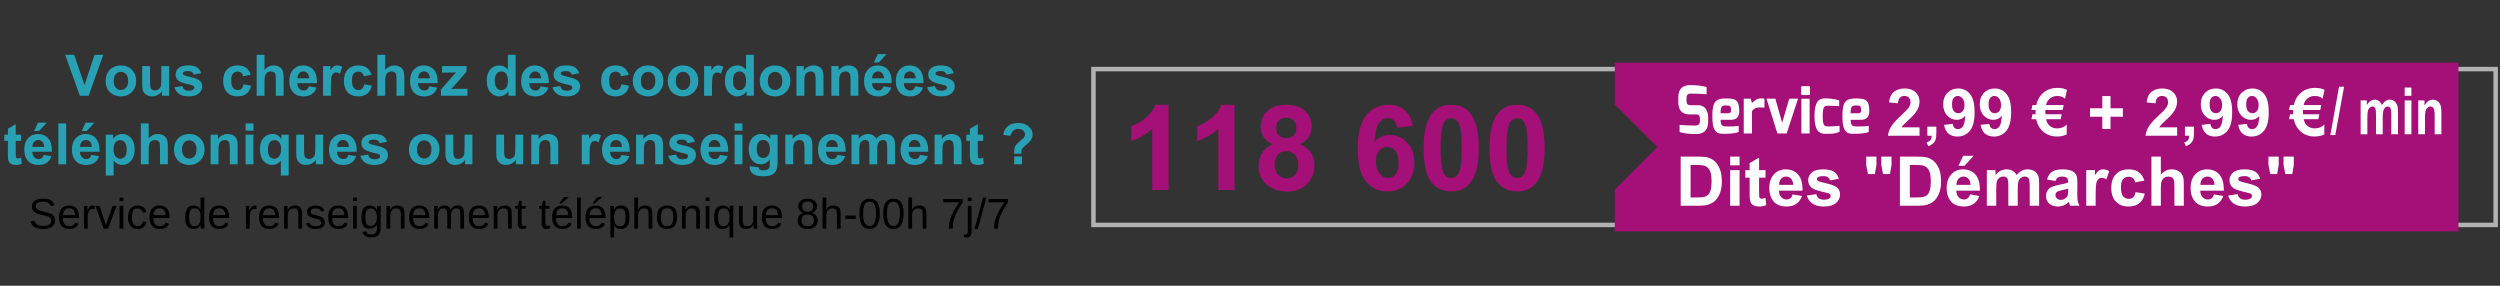 <svg xmlns="http://www.w3.org/2000/svg" viewBox="0 0 1750 200" width="1750" height="200">
	<rect x="0" y="0" width="1750" height="200" fill="#333333" stroke="none"/>
	<style>
		tspan { white-space:pre }
		.shp0 { fill: #b2b2b2 } 
		.shp1 { fill: #a40f78 } 
		.shp2 { fill: #ffffff } 
	</style>
	<g id="Bloc 3">
		<g id="Titre">
			<path id="Vous cherchez " fill="#28a1b5" d="M62.05 67L55.88 67L45.64 38.37L51.91 38.37L59.16 59.56L66.17 38.37L72.3 38.37L62.05 67ZM73.94 56.34Q73.94 53.6 75.29 51.04Q76.64 48.48 79.1 47.14Q81.58 45.79 84.63 45.79Q89.33 45.79 92.34 48.86Q95.35 51.9 95.35 56.57Q95.35 61.28 92.3 64.38Q89.28 67.47 84.67 67.47Q81.81 67.47 79.22 66.18Q76.64 64.89 75.29 62.41Q73.94 59.91 73.94 56.34ZM79.57 56.63Q79.57 59.71 81.03 61.36Q82.5 63 84.65 63Q86.79 63 88.24 61.36Q89.71 59.71 89.71 56.59Q89.71 53.54 88.24 51.9Q86.79 50.26 84.65 50.26Q82.5 50.26 81.03 51.9Q79.57 53.54 79.57 56.63ZM118.4 67L113.3 67L113.3 63.89Q112.17 65.55 110.31 66.51Q108.47 67.47 106.42 67.47Q104.33 67.47 102.67 66.55Q101.01 65.63 100.27 63.97Q99.53 62.31 99.53 59.38L99.53 46.26L105.02 46.26L105.02 55.79Q105.02 60.16 105.31 61.16Q105.62 62.14 106.42 62.72Q107.22 63.29 108.46 63.29Q109.86 63.29 110.97 62.53Q112.09 61.75 112.5 60.61Q112.91 59.46 112.91 55.01L112.91 46.26L118.4 46.26L118.4 67ZM122.15 61.08L127.65 60.24Q128.01 61.84 129.08 62.68Q130.15 63.5 132.09 63.5Q134.22 63.5 135.29 62.72Q136.01 62.18 136.01 61.26Q136.01 60.63 135.62 60.22Q135.21 59.83 133.79 59.5Q127.15 58.04 125.37 56.82Q122.91 55.14 122.91 52.16Q122.91 49.46 125.04 47.63Q127.17 45.79 131.64 45.79Q135.9 45.79 137.97 47.18Q140.04 48.56 140.82 51.28L135.64 52.23Q135.31 51.02 134.37 50.38Q133.46 49.73 131.74 49.73Q129.57 49.73 128.63 50.34Q128.01 50.77 128.01 51.45Q128.01 52.04 128.55 52.45Q129.29 53 133.67 53.99Q138.06 54.99 139.8 56.43Q141.52 57.9 141.52 60.52Q141.52 63.37 139.14 65.42Q136.76 67.47 132.09 67.47Q127.85 67.47 125.37 65.75Q122.91 64.03 122.15 61.08ZM175.53 52.39L170.12 53.37Q169.84 51.75 168.87 50.93Q167.91 50.11 166.37 50.11Q164.31 50.11 163.08 51.53Q161.87 52.94 161.87 56.26Q161.87 59.95 163.1 61.47Q164.35 63 166.44 63Q168.01 63 169 62.12Q170 61.22 170.41 59.05L175.8 59.97Q174.96 63.68 172.58 65.57Q170.19 67.47 166.19 67.47Q161.64 67.47 158.92 64.6Q156.23 61.73 156.23 56.65Q156.23 51.51 158.94 48.66Q161.66 45.79 166.29 45.79Q170.08 45.79 172.3 47.43Q174.55 49.05 175.53 52.39ZM179.67 38.37L185.15 38.37L185.15 48.89Q187.81 45.79 191.5 45.79Q193.4 45.79 194.92 46.49Q196.44 47.2 197.21 48.29Q197.99 49.38 198.26 50.71Q198.55 52.04 198.55 54.83L198.55 67L193.06 67L193.06 56.04Q193.06 52.78 192.75 51.9Q192.44 51.02 191.64 50.52Q190.86 49.99 189.67 49.99Q188.3 49.99 187.22 50.65Q186.15 51.32 185.64 52.66Q185.15 53.99 185.15 56.61L185.15 67L179.67 67L179.67 38.37ZM216.13 60.4L221.6 61.32Q220.54 64.32 218.26 65.91Q215.99 67.47 212.58 67.47Q207.17 67.47 204.57 63.93Q202.52 61.1 202.52 56.79Q202.52 51.63 205.21 48.72Q207.91 45.79 212.03 45.79Q216.66 45.79 219.33 48.86Q222.01 51.9 221.89 58.21L208.14 58.21Q208.2 60.65 209.47 62.02Q210.74 63.37 212.63 63.37Q213.92 63.37 214.8 62.66Q215.68 61.96 216.13 60.4ZM208.24 54.85L216.44 54.85Q216.38 52.47 215.21 51.24Q214.04 49.99 212.36 49.99Q210.56 49.99 209.39 51.3Q208.22 52.61 208.24 54.85ZM231.62 60.59L231.62 67L226.13 67L226.13 46.26L231.23 46.26L231.23 49.21Q232.54 47.12 233.57 46.45Q234.63 45.79 235.96 45.79Q237.83 45.79 239.57 46.82L237.87 51.61Q236.48 50.71 235.29 50.71Q234.14 50.71 233.34 51.36Q232.54 51.98 232.07 53.64Q231.62 55.3 231.62 60.59ZM260.02 52.39L254.61 53.37Q254.33 51.75 253.36 50.93Q252.4 50.11 250.86 50.11Q248.81 50.11 247.58 51.53Q246.37 52.94 246.37 56.26Q246.37 59.95 247.6 61.47Q248.85 63 250.94 63Q252.5 63 253.49 62.12Q254.49 61.22 254.9 59.05L260.29 59.97Q259.45 63.68 257.07 65.57Q254.69 67.47 250.68 67.47Q246.13 67.47 243.42 64.6Q240.72 61.73 240.72 56.65Q240.72 51.51 243.44 48.66Q246.15 45.79 250.78 45.79Q254.57 45.79 256.79 47.43Q259.04 49.05 260.02 52.39ZM264.16 38.37L269.65 38.37L269.65 48.89Q272.3 45.79 275.99 45.79Q277.89 45.79 279.41 46.49Q280.94 47.2 281.7 48.29Q282.48 49.38 282.75 50.71Q283.04 52.04 283.04 54.83L283.04 67L277.56 67L277.56 56.04Q277.56 52.78 277.24 51.9Q276.93 51.02 276.13 50.52Q275.35 49.99 274.16 49.99Q272.79 49.99 271.72 50.65Q270.64 51.32 270.13 52.66Q269.65 53.99 269.65 56.61L269.65 67L264.16 67L264.16 38.37ZM300.62 60.4L306.09 61.32Q305.04 64.32 302.75 65.91Q300.49 67.47 297.07 67.47Q291.66 67.47 289.06 63.93Q287.01 61.1 287.01 56.79Q287.01 51.63 289.71 48.72Q292.4 45.79 296.52 45.79Q301.15 45.79 303.83 48.86Q306.5 51.9 306.38 58.21L292.63 58.21Q292.69 60.65 293.96 62.02Q295.23 63.37 297.13 63.37Q298.42 63.37 299.29 62.66Q300.17 61.96 300.62 60.4ZM292.73 54.85L300.94 54.85Q300.88 52.47 299.71 51.24Q298.53 49.99 296.85 49.99Q295.06 49.99 293.88 51.3Q292.71 52.61 292.73 54.85ZM327.17 67L308.65 67L308.65 62.72L316.42 53.8Q318.34 51.61 319.26 50.69Q318.3 50.75 316.74 50.77L309.41 50.81L309.41 46.26L326.56 46.26L326.56 50.14L318.63 59.29L315.84 62.31Q318.12 62.18 318.67 62.18L327.17 62.18L327.17 67ZM360.99 38.37L360.99 67L355.9 67L355.9 63.95Q354.63 65.73 352.89 66.61Q351.17 67.47 349.41 67.47Q345.84 67.47 343.28 64.6Q340.74 61.71 340.74 56.55Q340.74 51.28 343.22 48.54Q345.7 45.79 349.49 45.79Q352.97 45.79 355.51 48.68L355.51 38.37L360.99 38.37ZM346.35 56.18Q346.35 59.5 347.26 60.98Q348.59 63.13 350.97 63.13Q352.87 63.13 354.2 61.53Q355.53 59.91 355.53 56.71Q355.53 53.13 354.24 51.57Q352.95 49.99 350.94 49.99Q348.98 49.99 347.65 51.55Q346.35 53.09 346.35 56.18ZM378.42 60.4L383.88 61.32Q382.83 64.32 380.54 65.91Q378.28 67.47 374.86 67.47Q369.45 67.47 366.85 63.93Q364.8 61.1 364.8 56.79Q364.8 51.63 367.5 48.72Q370.19 45.79 374.31 45.79Q378.94 45.79 381.62 48.86Q384.29 51.9 384.18 58.21L370.43 58.21Q370.49 60.65 371.76 62.02Q373.03 63.37 374.92 63.37Q376.21 63.37 377.09 62.66Q377.97 61.96 378.42 60.4ZM370.53 54.85L378.73 54.85Q378.67 52.47 377.5 51.24Q376.33 49.99 374.65 49.99Q372.85 49.99 371.68 51.3Q370.51 52.61 370.53 54.85ZM386.72 61.08L392.22 60.24Q392.58 61.84 393.65 62.68Q394.72 63.5 396.66 63.5Q398.79 63.5 399.86 62.72Q400.58 62.18 400.58 61.26Q400.58 60.63 400.19 60.22Q399.78 59.83 398.36 59.5Q391.72 58.04 389.94 56.82Q387.48 55.14 387.48 52.16Q387.48 49.46 389.61 47.63Q391.74 45.79 396.21 45.79Q400.47 45.79 402.54 47.18Q404.61 48.56 405.39 51.28L400.21 52.23Q399.88 51.02 398.94 50.38Q398.03 49.73 396.31 49.73Q394.14 49.73 393.2 50.34Q392.58 50.77 392.58 51.45Q392.58 52.04 393.12 52.45Q393.87 53 398.24 53.99Q402.63 54.99 404.37 56.43Q406.09 57.9 406.09 60.52Q406.09 63.37 403.71 65.42Q401.33 67.47 396.66 67.47Q392.42 67.47 389.94 65.75Q387.48 64.03 386.72 61.08ZM440.1 52.39L434.69 53.37Q434.41 51.75 433.44 50.93Q432.48 50.11 430.94 50.11Q428.88 50.11 427.65 51.53Q426.44 52.94 426.44 56.26Q426.44 59.95 427.67 61.47Q428.92 63 431.01 63Q432.58 63 433.57 62.12Q434.57 61.22 434.98 59.05L440.37 59.97Q439.53 63.68 437.15 65.57Q434.76 67.47 430.76 67.47Q426.21 67.47 423.49 64.6Q420.8 61.73 420.8 56.65Q420.8 51.51 423.51 48.66Q426.23 45.79 430.86 45.79Q434.65 45.79 436.87 47.43Q439.12 49.05 440.1 52.39ZM442.99 56.34Q442.99 53.6 444.33 51.04Q445.68 48.48 448.14 47.14Q450.62 45.79 453.67 45.79Q458.38 45.79 461.38 48.86Q464.39 51.9 464.39 56.57Q464.39 61.28 461.35 64.38Q458.32 67.47 453.71 67.47Q450.86 67.47 448.26 66.18Q445.68 64.89 444.33 62.41Q442.99 59.91 442.99 56.34ZM448.61 56.63Q448.61 59.71 450.08 61.36Q451.54 63 453.69 63Q455.84 63 457.28 61.36Q458.75 59.71 458.75 56.59Q458.75 53.54 457.28 51.9Q455.84 50.26 453.69 50.26Q451.54 50.26 450.08 51.9Q448.61 53.54 448.61 56.63ZM467.42 56.34Q467.42 53.6 468.77 51.04Q470.12 48.48 472.58 47.14Q475.06 45.79 478.1 45.79Q482.81 45.79 485.82 48.86Q488.83 51.9 488.83 56.57Q488.83 61.28 485.78 64.38Q482.75 67.47 478.14 67.47Q475.29 67.47 472.69 66.18Q470.12 64.89 468.77 62.41Q467.42 59.91 467.42 56.34ZM473.04 56.63Q473.04 59.71 474.51 61.36Q475.97 63 478.12 63Q480.27 63 481.72 61.36Q483.18 59.71 483.18 56.59Q483.18 53.54 481.72 51.9Q480.27 50.26 478.12 50.26Q475.97 50.26 474.51 51.9Q473.04 53.54 473.04 56.63ZM498.38 60.59L498.38 67L492.89 67L492.89 46.26L497.99 46.26L497.99 49.21Q499.29 47.12 500.33 46.45Q501.38 45.79 502.71 45.79Q504.59 45.79 506.33 46.82L504.63 51.61Q503.24 50.71 502.05 50.71Q500.9 50.71 500.1 51.36Q499.29 51.98 498.83 53.64Q498.38 55.3 498.38 60.59ZM527.71 38.37L527.71 67L522.62 67L522.62 63.95Q521.35 65.73 519.61 66.61Q517.89 67.47 516.13 67.47Q512.56 67.47 510 64.6Q507.46 61.71 507.46 56.55Q507.46 51.28 509.94 48.54Q512.42 45.79 516.21 45.79Q519.69 45.79 522.22 48.68L522.22 38.37L527.71 38.37ZM513.06 56.18Q513.06 59.5 513.98 60.98Q515.31 63.13 517.69 63.13Q519.59 63.13 520.92 61.53Q522.24 59.91 522.24 56.71Q522.24 53.13 520.96 51.57Q519.67 49.99 517.65 49.99Q515.7 49.99 514.37 51.55Q513.06 53.09 513.06 56.18ZM531.85 56.34Q531.85 53.6 533.2 51.04Q534.55 48.48 537.01 47.14Q539.49 45.79 542.54 45.79Q547.24 45.79 550.25 48.86Q553.26 51.9 553.26 56.57Q553.26 61.28 550.21 64.38Q547.19 67.47 542.58 67.47Q539.72 67.47 537.13 66.18Q534.55 64.89 533.2 62.41Q531.85 59.91 531.85 56.34ZM537.48 56.63Q537.48 59.71 538.94 61.36Q540.41 63 542.56 63Q544.71 63 546.15 61.36Q547.62 59.71 547.62 56.59Q547.62 53.54 546.15 51.9Q544.71 50.26 542.56 50.26Q540.41 50.26 538.94 51.9Q537.48 53.54 537.48 56.63ZM576.42 54.11L576.42 67L570.94 67L570.94 56.41Q570.94 53.05 570.58 52.08Q570.23 51.08 569.43 50.54Q568.65 49.99 567.54 49.99Q566.11 49.99 564.98 50.77Q563.85 51.55 563.42 52.84Q563.01 54.13 563.01 57.61L563.01 67L557.52 67L557.52 46.26L562.62 46.26L562.62 49.3Q565.33 45.79 569.45 45.79Q571.27 45.79 572.77 46.45Q574.28 47.1 575.04 48.11Q575.82 49.13 576.11 50.42Q576.42 51.71 576.42 54.11ZM600.86 54.11L600.86 67L595.37 67L595.37 56.41Q595.37 53.05 595.02 52.08Q594.67 51.08 593.87 50.54Q593.08 49.99 591.97 49.99Q590.54 49.99 589.41 50.77Q588.28 51.55 587.85 52.84Q587.44 54.13 587.44 57.61L587.44 67L581.95 67L581.95 46.26L587.05 46.26L587.05 49.3Q589.76 45.79 593.88 45.79Q595.7 45.79 597.21 46.45Q598.71 47.1 599.47 48.11Q600.25 49.13 600.54 50.42Q600.86 51.71 600.86 54.11ZM618.44 60.4L623.9 61.32Q622.85 64.32 620.56 65.91Q618.3 67.47 614.88 67.47Q609.47 67.47 606.87 63.93Q604.82 61.1 604.82 56.79Q604.82 51.63 607.52 48.72Q610.21 45.79 614.33 45.79Q618.96 45.79 621.64 48.86Q624.31 51.9 624.2 58.21L610.45 58.21Q610.51 60.65 611.78 62.02Q613.04 63.37 614.94 63.37Q616.23 63.37 617.11 62.66Q617.99 61.96 618.44 60.4ZM610.54 54.85L618.75 54.85Q618.69 52.47 617.52 51.24Q616.35 49.99 614.67 49.99Q612.87 49.99 611.7 51.3Q610.53 52.61 610.54 54.85ZM615.21 43.72L611.74 43.72L614.43 37.88L620.58 37.88L615.21 43.72ZM640.68 60.4L646.15 61.32Q645.1 64.32 642.81 65.91Q640.54 67.47 637.13 67.47Q631.72 67.47 629.12 63.93Q627.07 61.1 627.07 56.79Q627.07 51.63 629.76 48.72Q632.46 45.79 636.58 45.79Q641.21 45.79 643.88 48.86Q646.56 51.9 646.44 58.21L632.69 58.21Q632.75 60.65 634.02 62.02Q635.29 63.37 637.19 63.37Q638.47 63.37 639.35 62.66Q640.23 61.96 640.68 60.4ZM632.79 54.85L640.99 54.85Q640.94 52.47 639.76 51.24Q638.59 49.99 636.91 49.99Q635.12 49.99 633.94 51.3Q632.77 52.61 632.79 54.85ZM648.98 61.08L654.49 60.24Q654.84 61.84 655.92 62.68Q656.99 63.5 658.92 63.5Q661.05 63.5 662.13 62.72Q662.85 62.18 662.85 61.26Q662.85 60.63 662.46 60.22Q662.05 59.83 660.62 59.5Q653.98 58.04 652.21 56.82Q649.74 55.14 649.74 52.16Q649.74 49.46 651.87 47.63Q654 45.79 658.47 45.79Q662.73 45.79 664.8 47.18Q666.87 48.56 667.65 51.28L662.48 52.23Q662.15 51.02 661.21 50.38Q660.29 49.73 658.57 49.73Q656.4 49.73 655.47 50.34Q654.84 50.77 654.84 51.45Q654.84 52.04 655.39 52.45Q656.13 53 660.51 53.99Q664.9 54.99 666.64 56.43Q668.36 57.9 668.36 60.52Q668.36 63.37 665.97 65.42Q663.59 67.47 658.92 67.47Q654.69 67.47 652.21 65.75Q649.74 64.03 648.98 61.08ZM11.02 94.26L14.77 94.26L14.77 98.63L11.02 98.63L11.02 106.99Q11.02 109.53 11.12 109.96Q11.24 110.37 11.61 110.64Q12 110.92 12.55 110.92Q13.31 110.92 14.75 110.39L15.22 114.65Q13.31 115.47 10.89 115.47Q9.4 115.47 8.21 114.98Q7.02 114.47 6.45 113.69Q5.91 112.89 5.69 111.54Q5.52 110.59 5.52 107.68L5.52 98.63L3 98.63L3 94.26L5.52 94.26L5.52 90.14L11.02 86.93L11.02 94.26ZM30.59 108.4L36.06 109.32Q35.01 112.32 32.72 113.91Q30.46 115.47 27.04 115.47Q21.63 115.47 19.03 111.93Q16.98 109.1 16.98 104.79Q16.98 99.63 19.68 96.72Q22.37 93.79 26.49 93.79Q31.12 93.79 33.8 96.86Q36.47 99.9 36.36 106.21L22.61 106.21Q22.66 108.65 23.93 110.02Q25.2 111.37 27.1 111.37Q28.39 111.37 29.27 110.66Q30.14 109.96 30.59 108.4ZM22.7 102.85L30.91 102.85Q30.85 100.47 29.68 99.24Q28.5 97.99 26.82 97.99Q25.03 97.99 23.86 99.3Q22.68 100.61 22.7 102.85ZM27.37 91.72L23.89 91.72L26.59 85.88L32.74 85.88L27.37 91.72ZM46.32 115L40.83 115L40.83 86.37L46.32 86.37L46.32 115ZM63.95 108.4L69.42 109.32Q68.37 112.32 66.08 113.91Q63.82 115.47 60.4 115.47Q54.99 115.47 52.39 111.93Q50.34 109.1 50.34 104.79Q50.34 99.63 53.04 96.72Q55.73 93.79 59.85 93.79Q64.48 93.79 67.16 96.86Q69.83 99.9 69.71 106.21L55.96 106.21Q56.02 108.65 57.29 110.02Q58.56 111.37 60.46 111.37Q61.75 111.37 62.63 110.66Q63.5 109.96 63.95 108.4ZM56.06 102.85L64.27 102.85Q64.21 100.47 63.04 99.24Q61.86 97.99 60.18 97.99Q58.39 97.99 57.21 99.3Q56.04 100.61 56.06 102.85ZM60.73 91.72L57.25 91.72L59.95 85.88L66.1 85.88L60.73 91.72ZM74.03 122.89L74.03 94.26L79.15 94.26L79.15 97.3Q80.14 95.74 81.84 94.77Q83.54 93.79 85.61 93.79Q89.23 93.79 91.75 96.62Q94.27 99.45 94.27 104.51Q94.27 109.71 91.73 112.6Q89.19 115.47 85.57 115.47Q83.86 115.47 82.45 114.79Q81.06 114.1 79.52 112.44L79.52 122.89L74.03 122.89ZM79.46 104.28Q79.46 107.77 80.85 109.45Q82.23 111.11 84.23 111.11Q86.14 111.11 87.41 109.59Q88.68 108.05 88.68 104.55Q88.68 101.29 87.37 99.71Q86.06 98.13 84.13 98.13Q82.12 98.13 80.79 99.69Q79.46 101.23 79.46 104.28ZM98.6 86.37L104.09 86.37L104.09 96.89Q106.75 93.79 110.44 93.79Q112.33 93.79 113.86 94.49Q115.38 95.2 116.14 96.29Q116.92 97.38 117.2 98.71Q117.49 100.04 117.49 102.83L117.49 115L112 115L112 104.04Q112 100.78 111.69 99.9Q111.38 99.02 110.57 98.52Q109.79 97.99 108.6 97.99Q107.23 97.99 106.16 98.65Q105.09 99.32 104.58 100.66Q104.09 101.99 104.09 104.61L104.09 115L98.6 115L98.6 86.37ZM121.79 104.34Q121.79 101.6 123.13 99.04Q124.48 96.48 126.94 95.14Q129.42 93.79 132.47 93.79Q137.18 93.79 140.18 96.86Q143.19 99.9 143.19 104.57Q143.19 109.28 140.14 112.38Q137.12 115.47 132.51 115.47Q129.66 115.47 127.06 114.18Q124.48 112.89 123.13 110.41Q121.79 107.91 121.79 104.34ZM127.41 104.63Q127.41 107.71 128.88 109.36Q130.34 111 132.49 111Q134.64 111 136.08 109.36Q137.55 107.71 137.55 104.59Q137.55 101.54 136.08 99.9Q134.64 98.26 132.49 98.26Q130.34 98.26 128.88 99.9Q127.41 101.54 127.41 104.63ZM166.36 102.11L166.36 115L160.87 115L160.87 104.41Q160.87 101.05 160.52 100.08Q160.16 99.08 159.36 98.54Q158.58 97.99 157.47 97.99Q156.04 97.99 154.91 98.77Q153.78 99.55 153.35 100.84Q152.94 102.13 152.94 105.61L152.94 115L147.45 115L147.45 94.26L152.55 94.26L152.55 97.3Q155.26 93.79 159.38 93.79Q161.2 93.79 162.7 94.45Q164.21 95.1 164.97 96.11Q165.75 97.13 166.04 98.42Q166.36 99.71 166.36 102.11ZM177.41 91.45L171.92 91.45L171.92 86.37L177.41 86.37L177.41 91.45ZM177.41 115L171.92 115L171.92 94.26L177.41 94.26L177.41 115ZM202.08 122.89L196.59 122.89L196.59 112.46Q195.52 113.85 193.91 114.67Q192.31 115.47 190.46 115.47Q186.92 115.47 184.64 112.81Q181.94 109.71 181.94 104.39Q181.94 99.39 184.46 96.6Q187 93.79 190.75 93.79Q192.82 93.79 194.32 94.67Q195.85 95.55 197.02 97.32L197.02 94.26L202.08 94.26L202.08 122.89ZM196.77 104.38Q196.77 101.19 195.46 99.65Q194.17 98.09 192.21 98.09Q190.22 98.09 188.88 99.67Q187.55 101.25 187.55 104.69Q187.55 108.11 188.84 109.63Q190.13 111.13 192.02 111.13Q193.91 111.13 195.34 109.43Q196.77 107.73 196.77 104.38ZM226.22 115L221.12 115L221.12 111.89Q219.99 113.55 218.13 114.51Q216.3 115.47 214.25 115.47Q212.16 115.47 210.5 114.55Q208.84 113.63 208.09 111.97Q207.35 110.31 207.35 107.38L207.35 94.26L212.84 94.26L212.84 103.79Q212.84 108.16 213.13 109.16Q213.45 110.14 214.25 110.72Q215.05 111.29 216.28 111.29Q217.68 111.29 218.8 110.53Q219.91 109.75 220.32 108.61Q220.73 107.46 220.73 103.01L220.73 94.26L226.22 94.26L226.22 115ZM243.91 108.4L249.38 109.32Q248.33 112.32 246.04 113.91Q243.78 115.47 240.36 115.47Q234.95 115.47 232.35 111.93Q230.3 109.1 230.3 104.79Q230.3 99.63 233 96.72Q235.69 93.79 239.81 93.79Q244.44 93.79 247.12 96.86Q249.79 99.9 249.68 106.21L235.93 106.21Q235.98 108.65 237.25 110.02Q238.52 111.37 240.42 111.37Q241.71 111.37 242.59 110.66Q243.46 109.96 243.91 108.4ZM236.02 102.85L244.23 102.85Q244.17 100.47 243 99.24Q241.82 97.99 240.14 97.99Q238.35 97.99 237.18 99.3Q236 100.61 236.02 102.85ZM252.21 109.08L257.72 108.24Q258.07 109.84 259.15 110.68Q260.22 111.5 262.16 111.5Q264.29 111.5 265.36 110.72Q266.08 110.18 266.08 109.26Q266.08 108.63 265.69 108.22Q265.28 107.83 263.86 107.5Q257.21 106.04 255.44 104.82Q252.98 103.14 252.98 100.16Q252.98 97.46 255.11 95.63Q257.23 93.79 261.71 93.79Q265.96 93.79 268.04 95.18Q270.11 96.56 270.89 99.28L265.71 100.23Q265.38 99.02 264.44 98.38Q263.52 97.73 261.8 97.73Q259.64 97.73 258.7 98.34Q258.07 98.77 258.07 99.45Q258.07 100.04 258.62 100.45Q259.36 101 263.74 101.99Q268.13 102.99 269.87 104.43Q271.59 105.9 271.59 108.52Q271.59 111.37 269.21 113.42Q266.82 115.47 262.16 115.47Q257.92 115.47 255.44 113.75Q252.98 112.03 252.21 109.08ZM286.24 104.34Q286.24 101.6 287.59 99.04Q288.93 96.48 291.39 95.14Q293.88 93.79 296.92 93.79Q301.63 93.79 304.64 96.86Q307.64 99.9 307.64 104.57Q307.64 109.28 304.6 112.38Q301.57 115.47 296.96 115.47Q294.11 115.47 291.51 114.18Q288.93 112.89 287.59 110.41Q286.24 107.91 286.24 104.34ZM291.86 104.63Q291.86 107.71 293.33 109.36Q294.79 111 296.94 111Q299.09 111 300.54 109.36Q302 107.71 302 104.59Q302 101.54 300.54 99.9Q299.09 98.26 296.94 98.26Q294.79 98.26 293.33 99.9Q291.86 101.54 291.86 104.63ZM330.69 115L325.59 115L325.59 111.89Q324.46 113.55 322.61 114.51Q320.77 115.47 318.72 115.47Q316.63 115.47 314.97 114.55Q313.31 113.63 312.57 111.97Q311.82 110.31 311.82 107.38L311.82 94.26L317.31 94.26L317.31 103.79Q317.31 108.16 317.61 109.16Q317.92 110.14 318.72 110.72Q319.52 111.29 320.75 111.29Q322.16 111.29 323.27 110.53Q324.38 109.75 324.79 108.61Q325.2 107.46 325.2 103.01L325.2 94.26L330.69 94.26L330.69 115ZM366.24 115L361.14 115L361.14 111.89Q360.01 113.55 358.15 114.51Q356.32 115.47 354.27 115.47Q352.18 115.47 350.52 114.55Q348.86 113.63 348.11 111.97Q347.37 110.31 347.37 107.38L347.37 94.26L352.86 94.26L352.86 103.79Q352.86 108.16 353.15 109.16Q353.46 110.14 354.27 110.72Q355.07 111.29 356.3 111.29Q357.7 111.29 358.82 110.53Q359.93 109.75 360.34 108.61Q360.75 107.46 360.75 103.01L360.75 94.26L366.24 94.26L366.24 115ZM390.79 102.11L390.79 115L385.3 115L385.3 104.41Q385.3 101.05 384.95 100.08Q384.6 99.08 383.8 98.54Q383.02 97.99 381.9 97.99Q380.48 97.99 379.34 98.77Q378.21 99.55 377.78 100.84Q377.37 102.13 377.37 105.61L377.37 115L371.88 115L371.88 94.26L376.98 94.26L376.98 97.3Q379.7 93.79 383.82 93.79Q385.63 93.79 387.14 94.45Q388.64 95.1 389.4 96.11Q390.18 97.13 390.48 98.42Q390.79 99.71 390.79 102.11ZM412.72 108.59L412.72 115L407.23 115L407.23 94.26L412.33 94.26L412.33 97.21Q413.64 95.12 414.68 94.45Q415.73 93.79 417.06 93.79Q418.93 93.79 420.67 94.82L418.97 99.61Q417.59 98.71 416.39 98.71Q415.24 98.71 414.44 99.36Q413.64 99.98 413.17 101.64Q412.72 103.3 412.72 108.59ZM435.05 108.4L440.52 109.32Q439.46 112.32 437.18 113.91Q434.91 115.47 431.49 115.47Q426.08 115.47 423.48 111.93Q421.43 109.1 421.43 104.79Q421.43 99.63 424.13 96.72Q426.82 93.79 430.95 93.79Q435.57 93.79 438.25 96.86Q440.93 99.9 440.81 106.21L427.06 106.21Q427.12 108.65 428.39 110.02Q429.66 111.37 431.55 111.37Q432.84 111.37 433.72 110.66Q434.6 109.96 435.05 108.4ZM427.16 102.85L435.36 102.85Q435.3 100.47 434.13 99.24Q432.96 97.99 431.28 97.99Q429.48 97.99 428.31 99.3Q427.14 100.61 427.16 102.85ZM464.15 102.11L464.15 115L458.66 115L458.66 104.41Q458.66 101.05 458.31 100.08Q457.96 99.08 457.16 98.54Q456.38 97.99 455.26 97.99Q453.84 97.99 452.7 98.77Q451.57 99.55 451.14 100.84Q450.73 102.13 450.73 105.61L450.73 115L445.24 115L445.24 94.26L450.34 94.26L450.34 97.3Q453.05 93.79 457.18 93.79Q458.99 93.79 460.5 94.45Q462 95.1 462.76 96.11Q463.54 97.13 463.84 98.42Q464.15 99.71 464.15 102.11ZM467.78 109.08L473.29 108.24Q473.64 109.84 474.71 110.68Q475.79 111.5 477.72 111.5Q479.85 111.5 480.93 110.72Q481.65 110.18 481.65 109.26Q481.65 108.63 481.26 108.22Q480.85 107.83 479.42 107.5Q472.78 106.04 471 104.82Q468.54 103.14 468.54 100.16Q468.54 97.46 470.67 95.63Q472.8 93.79 477.27 93.79Q481.53 93.79 483.6 95.18Q485.67 96.56 486.45 99.28L481.28 100.23Q480.95 99.02 480.01 98.38Q479.09 97.73 477.37 97.73Q475.2 97.73 474.27 98.34Q473.64 98.77 473.64 99.45Q473.64 100.04 474.19 100.45Q474.93 101 479.3 101.99Q483.7 102.99 485.44 104.43Q487.16 105.9 487.16 108.52Q487.16 111.37 484.77 113.42Q482.39 115.47 477.72 115.47Q473.48 115.47 471 113.75Q468.54 112.03 467.78 109.08ZM503.97 108.4L509.44 109.32Q508.39 112.32 506.1 113.91Q503.84 115.47 500.42 115.47Q495.01 115.47 492.41 111.93Q490.36 109.1 490.36 104.79Q490.36 99.63 493.05 96.72Q495.75 93.79 499.87 93.79Q504.5 93.79 507.18 96.86Q509.85 99.9 509.73 106.21L495.98 106.21Q496.04 108.65 497.31 110.02Q498.58 111.37 500.48 111.37Q501.77 111.37 502.64 110.66Q503.52 109.96 503.97 108.4ZM496.08 102.85L504.29 102.85Q504.23 100.47 503.05 99.24Q501.88 97.99 500.2 97.99Q498.41 97.99 497.23 99.3Q496.06 100.61 496.08 102.85ZM519.7 91.45L514.21 91.45L514.21 86.37L519.7 86.37L519.7 91.45ZM519.7 115L514.21 115L514.21 94.26L519.7 94.26L519.7 115ZM524.81 116.37L531.08 117.13Q531.24 118.22 531.8 118.63Q532.59 119.22 534.27 119.22Q536.41 119.22 537.49 118.57Q538.21 118.14 538.58 117.19Q538.84 116.5 538.84 114.67L538.84 111.64Q536.38 115 532.63 115Q528.45 115 526 111.46Q524.09 108.67 524.09 104.51Q524.09 99.3 526.59 96.54Q529.11 93.79 532.84 93.79Q536.69 93.79 539.19 97.17L539.19 94.26L544.32 94.26L544.32 112.87Q544.32 116.54 543.72 118.36Q543.11 120.18 542.02 121.21Q540.93 122.25 539.09 122.83Q537.27 123.42 534.48 123.42Q529.21 123.42 527 121.62Q524.79 119.8 524.79 117.03Q524.79 116.76 524.81 116.37ZM529.71 104.2Q529.71 107.5 530.98 109.04Q532.27 110.57 534.15 110.57Q536.16 110.57 537.55 109Q538.93 107.42 538.93 104.34Q538.93 101.11 537.61 99.55Q536.28 97.99 534.25 97.99Q532.27 97.99 530.98 99.53Q529.71 101.05 529.71 104.2ZM568.62 102.11L568.62 115L563.13 115L563.13 104.41Q563.13 101.05 562.78 100.08Q562.43 99.08 561.63 98.54Q560.85 97.99 559.73 97.99Q558.31 97.99 557.18 98.77Q556.04 99.55 555.61 100.84Q555.2 102.13 555.2 105.61L555.2 115L549.71 115L549.71 94.26L554.81 94.26L554.81 97.3Q557.53 93.79 561.65 93.79Q563.46 93.79 564.97 94.45Q566.47 95.1 567.23 96.11Q568.02 97.13 568.31 98.42Q568.62 99.71 568.62 102.11ZM586.2 108.4L591.67 109.32Q590.61 112.32 588.33 113.91Q586.06 115.47 582.64 115.47Q577.23 115.47 574.64 111.93Q572.59 109.1 572.59 104.79Q572.59 99.63 575.28 96.72Q577.98 93.79 582.1 93.79Q586.73 93.79 589.4 96.86Q592.08 99.9 591.96 106.21L578.21 106.21Q578.27 108.65 579.54 110.02Q580.81 111.37 582.7 111.37Q583.99 111.37 584.87 110.66Q585.75 109.96 586.2 108.4ZM578.31 102.85L586.51 102.85Q586.45 100.47 585.28 99.24Q584.11 97.99 582.43 97.99Q580.63 97.99 579.46 99.3Q578.29 100.61 578.31 102.85ZM596.02 115L596.02 94.26L601.08 94.26L601.08 97.09Q603.8 93.79 607.55 93.79Q609.54 93.79 611 94.61Q612.47 95.43 613.41 97.09Q614.77 95.43 616.36 94.61Q617.94 93.79 619.73 93.79Q622.02 93.79 623.6 94.73Q625.18 95.64 625.96 97.44Q626.53 98.77 626.53 101.74L626.53 115L621.04 115L621.04 103.14Q621.04 100.06 620.48 99.16Q619.71 97.99 618.13 97.99Q616.98 97.99 615.96 98.69Q614.95 99.39 614.5 100.76Q614.05 102.11 614.05 105.04L614.05 115L608.56 115L608.56 103.63Q608.56 100.61 608.27 99.73Q607.98 98.85 607.35 98.42Q606.75 97.99 605.69 97.99Q604.42 97.99 603.41 98.67Q602.39 99.36 601.94 100.64Q601.51 101.93 601.51 104.92L601.51 115L596.02 115ZM644.01 108.4L649.48 109.32Q648.43 112.32 646.14 113.91Q643.88 115.47 640.46 115.47Q635.05 115.47 632.45 111.93Q630.4 109.1 630.4 104.79Q630.4 99.63 633.09 96.72Q635.79 93.79 639.91 93.79Q644.54 93.79 647.21 96.86Q649.89 99.9 649.77 106.21L636.02 106.21Q636.08 108.65 637.35 110.02Q638.62 111.37 640.52 111.37Q641.8 111.37 642.68 110.66Q643.56 109.96 644.01 108.4ZM636.12 102.85L644.32 102.85Q644.27 100.47 643.09 99.24Q641.92 97.99 640.24 97.99Q638.45 97.99 637.27 99.3Q636.1 100.61 636.12 102.85ZM673.11 102.11L673.11 115L667.63 115L667.63 104.41Q667.63 101.05 667.27 100.08Q666.92 99.08 666.12 98.54Q665.34 97.99 664.23 97.99Q662.8 97.99 661.67 98.77Q660.54 99.55 660.11 100.84Q659.7 102.13 659.7 105.61L659.7 115L654.21 115L654.21 94.26L659.3 94.26L659.3 97.3Q662.02 93.79 666.14 93.79Q667.96 93.79 669.46 94.45Q670.96 95.1 671.73 96.11Q672.51 97.13 672.8 98.42Q673.11 99.71 673.11 102.11ZM684.44 94.26L688.19 94.26L688.19 98.63L684.44 98.63L684.44 106.99Q684.44 109.53 684.54 109.96Q684.66 110.37 685.03 110.64Q685.42 110.92 685.96 110.92Q686.73 110.92 688.17 110.39L688.64 114.65Q686.73 115.47 684.3 115.47Q682.82 115.47 681.63 114.98Q680.44 114.47 679.87 113.69Q679.32 112.89 679.11 111.54Q678.93 110.59 678.93 107.68L678.93 98.63L676.41 98.63L676.41 94.26L678.93 94.26L678.93 90.14L684.44 86.93L684.44 94.26ZM714.91 107.62L709.93 107.62Q709.91 106.54 709.91 106.31Q709.91 103.89 710.71 102.32Q711.51 100.76 713.91 98.81Q716.32 96.86 716.79 96.25Q717.51 95.29 717.51 94.14Q717.51 92.54 716.22 91.41Q714.95 90.25 712.78 90.25Q710.69 90.25 709.29 91.45Q707.88 92.64 707.35 95.08L702.31 94.45Q702.53 90.96 705.28 88.52Q708.05 86.07 712.55 86.07Q717.27 86.07 720.07 88.55Q722.86 91.02 722.86 94.3Q722.86 96.11 721.82 97.73Q720.81 99.36 717.45 102.15Q715.71 103.59 715.28 104.47Q714.87 105.35 714.91 107.62ZM715.42 115L709.93 115L709.93 109.51L715.42 109.51L715.42 115Z" />
		</g>
		<g id="Sous-titre">
			<path id="Service de renseignement" fill="#000000" d="M38.63 154.3Q38.63 157.16 36.39 158.73Q34.17 160.29 30.11 160.29Q22.56 160.29 21.36 155.05L24.07 154.51Q24.54 156.37 26.06 157.25Q27.59 158.11 30.21 158.11Q32.92 158.11 34.38 157.19Q35.86 156.25 35.86 154.45Q35.86 153.44 35.4 152.81Q34.94 152.18 34.11 151.77Q33.27 151.36 32.11 151.08Q30.96 150.8 29.55 150.48Q27.1 149.94 25.83 149.39Q24.57 148.85 23.84 148.19Q23.11 147.52 22.71 146.63Q22.33 145.73 22.33 144.58Q22.33 141.92 24.35 140.49Q26.39 139.05 30.17 139.05Q33.68 139.05 35.54 140.14Q37.4 141.21 38.15 143.8L35.4 144.28Q34.94 142.64 33.67 141.91Q32.39 141.16 30.14 141.16Q27.66 141.16 26.36 141.98Q25.05 142.8 25.05 144.43Q25.05 145.38 25.55 146.01Q26.06 146.63 27.02 147.07Q27.97 147.49 30.81 148.12Q31.76 148.34 32.7 148.57Q33.65 148.79 34.52 149.12Q35.38 149.42 36.13 149.85Q36.89 150.27 37.45 150.89Q38 151.5 38.31 152.34Q38.63 153.17 38.63 154.3ZM55.36 152.63L44.05 152.63Q44.05 155.36 45.18 156.84Q46.31 158.32 48.48 158.32Q50.19 158.32 51.22 157.63Q52.26 156.94 52.62 155.88L54.94 156.54Q53.52 160.29 48.48 160.29Q44.96 160.29 43.12 158.2Q41.28 156.1 41.28 151.97Q41.28 148.05 43.12 145.95Q44.96 143.86 48.37 143.86Q55.36 143.86 55.36 152.28L55.36 152.63ZM44.08 150.61L52.64 150.61Q52.42 148.11 51.36 146.96Q50.31 145.81 48.33 145.81Q46.41 145.81 45.28 147.09Q44.17 148.37 44.08 150.61ZM61.41 160L58.77 160L58.77 147.84Q58.77 146.17 58.69 144.15L61.18 144.15Q61.29 146.85 61.29 147.39L61.35 147.39Q61.98 145.35 62.8 144.6Q63.62 143.86 65.12 143.86Q65.64 143.86 66.19 144L66.19 146.42Q65.66 146.27 64.78 146.27Q63.14 146.27 62.28 147.7Q61.41 149.1 61.41 151.74L61.41 160ZM81.58 144.15L75.66 160L72.54 160L66.79 144.15L69.6 144.15L73.09 154.46Q73.28 155.05 74.1 157.93L74.61 156.22L75.18 154.49L78.78 144.15L81.58 144.15ZM86.33 140.78L83.69 140.78L83.69 138.26L86.33 138.26L86.33 140.78ZM86.33 160L83.69 160L83.69 144.15L86.33 144.15L86.33 160ZM92.38 152Q92.38 155.17 93.37 156.69Q94.37 158.21 96.38 158.21Q97.78 158.21 98.72 157.45Q99.67 156.69 99.89 155.11L102.56 155.28Q102.25 157.57 100.61 158.93Q98.97 160.29 96.45 160.29Q93.13 160.29 91.37 158.2Q89.62 156.09 89.62 152.06Q89.62 148.06 91.38 145.97Q93.14 143.86 96.42 143.86Q98.85 143.86 100.45 145.12Q102.06 146.38 102.47 148.59L99.76 148.79Q99.56 147.48 98.72 146.7Q97.89 145.92 96.35 145.92Q94.25 145.92 93.32 147.31Q92.38 148.71 92.38 152ZM118.7 152.63L107.39 152.63Q107.39 155.36 108.52 156.84Q109.65 158.32 111.82 158.32Q113.53 158.32 114.56 157.63Q115.6 156.94 115.96 155.88L118.28 156.54Q116.86 160.29 111.82 160.29Q108.3 160.29 106.46 158.2Q104.62 156.1 104.62 151.97Q104.62 148.05 106.46 145.95Q108.3 143.86 111.71 143.86Q118.7 143.86 118.7 152.28L118.7 152.63ZM107.42 150.61L115.98 150.61Q115.76 148.11 114.7 146.96Q113.65 145.81 111.67 145.81Q109.75 145.81 108.62 147.09Q107.51 148.37 107.42 150.61ZM140.45 157.45L140.4 157.45Q139.66 158.97 138.45 159.63Q137.25 160.29 135.46 160.29Q132.46 160.29 131.04 158.27Q129.63 156.25 129.63 152.15Q129.63 143.86 135.46 143.86Q137.26 143.86 138.46 144.52Q139.66 145.18 140.4 146.61L140.42 146.61L140.4 144.84L140.4 138.26L143.03 138.26L143.03 156.73Q143.03 159.21 143.12 160L140.6 160Q140.56 159.77 140.5 158.92Q140.45 158.07 140.45 157.45ZM132.4 152.06Q132.4 155.39 133.28 156.82Q134.16 158.26 136.13 158.26Q138.37 158.26 139.38 156.7Q140.4 155.15 140.4 151.88Q140.4 148.74 139.38 147.27Q138.37 145.81 136.16 145.81Q134.17 145.81 133.28 147.29Q132.4 148.75 132.4 152.06ZM160.41 152.63L149.1 152.63Q149.1 155.36 150.22 156.84Q151.35 158.32 153.52 158.32Q155.23 158.32 156.26 157.63Q157.3 156.94 157.67 155.88L159.98 156.54Q158.56 160.29 153.52 160.29Q150 160.29 148.16 158.2Q146.33 156.1 146.33 151.97Q146.33 148.05 148.16 145.95Q150 143.86 153.42 143.86Q160.41 143.86 160.41 152.28L160.41 152.63ZM149.13 150.61L157.68 150.61Q157.46 148.11 156.41 146.96Q155.35 145.81 153.37 145.81Q151.46 145.81 150.33 147.09Q149.21 148.37 149.13 150.61ZM174.79 160L172.15 160L172.15 147.84Q172.15 146.17 172.07 144.15L174.56 144.15Q174.67 146.85 174.67 147.39L174.73 147.39Q175.36 145.35 176.18 144.6Q177 143.86 178.5 143.86Q179.02 143.86 179.57 144L179.57 146.42Q179.04 146.27 178.16 146.27Q176.52 146.27 175.65 147.7Q174.79 149.1 174.79 151.74L174.79 160ZM195.42 152.63L184.11 152.63Q184.11 155.36 185.23 156.84Q186.36 158.32 188.53 158.32Q190.24 158.32 191.27 157.63Q192.31 156.94 192.68 155.88L194.99 156.54Q193.57 160.29 188.53 160.29Q185.01 160.29 183.17 158.2Q181.34 156.1 181.34 151.97Q181.34 148.05 183.17 145.95Q185.01 143.86 188.43 143.86Q195.42 143.86 195.42 152.28L195.42 152.63ZM184.14 150.61L192.69 150.61Q192.47 148.11 191.42 146.96Q190.36 145.81 188.38 145.81Q186.46 145.81 185.34 147.09Q184.22 148.37 184.14 150.61ZM211.48 160L208.83 160L208.83 149.95Q208.83 148.38 208.53 147.52Q208.22 146.66 207.54 146.27Q206.87 145.89 205.57 145.89Q203.66 145.89 202.56 147.2Q201.46 148.5 201.46 150.82L201.46 160L198.83 160L198.83 147.53Q198.83 144.77 198.74 144.15L201.23 144.15Q201.25 144.22 201.26 144.55Q201.27 144.87 201.29 145.29Q201.32 145.7 201.35 146.86L201.39 146.86Q202.3 145.22 203.49 144.55Q204.69 143.86 206.46 143.86Q209.07 143.86 210.27 145.16Q211.48 146.45 211.48 149.44L211.48 160ZM227.35 155.62Q227.35 157.86 225.65 159.08Q223.96 160.29 220.92 160.29Q217.96 160.29 216.35 159.33Q214.75 158.34 214.27 156.28L216.6 155.83Q216.93 157.1 217.99 157.7Q219.04 158.29 220.92 158.29Q222.92 158.29 223.85 157.67Q224.79 157.06 224.79 155.83Q224.79 154.89 224.14 154.3Q223.5 153.72 222.06 153.33L220.17 152.84Q217.9 152.25 216.93 151.69Q215.98 151.12 215.44 150.32Q214.9 149.51 214.9 148.34Q214.9 146.17 216.44 145.04Q217.99 143.9 220.95 143.9Q223.57 143.9 225.11 144.82Q226.66 145.75 227.07 147.78L224.7 148.08Q224.48 147.02 223.51 146.46Q222.56 145.89 220.95 145.89Q219.16 145.89 218.31 146.44Q217.46 146.98 217.46 148.08Q217.46 148.75 217.81 149.19Q218.16 149.63 218.85 149.94Q219.54 150.24 221.75 150.79Q223.85 151.31 224.77 151.77Q225.69 152.21 226.22 152.75Q226.76 153.29 227.06 154.01Q227.35 154.71 227.35 155.62ZM243.78 152.63L232.48 152.63Q232.48 155.36 233.6 156.84Q234.73 158.32 236.9 158.32Q238.61 158.32 239.64 157.63Q240.68 156.94 241.04 155.88L243.36 156.54Q241.94 160.29 236.9 160.29Q233.38 160.29 231.54 158.2Q229.71 156.1 229.71 151.97Q229.71 148.05 231.54 145.95Q233.38 143.86 236.8 143.86Q243.78 143.86 243.78 152.28L243.78 152.63ZM232.5 150.61L241.06 150.61Q240.84 148.11 239.79 146.96Q238.73 145.81 236.75 145.81Q234.83 145.81 233.71 147.09Q232.59 148.37 232.5 150.61ZM249.76 140.78L247.12 140.78L247.12 138.26L249.76 138.26L249.76 140.78ZM249.76 160L247.12 160L247.12 144.15L249.76 144.15L249.76 160ZM259.81 166.23Q257.22 166.23 255.68 165.21Q254.14 164.19 253.7 162.31L256.35 161.93Q256.62 163.03 257.51 163.63Q258.42 164.22 259.88 164.22Q263.82 164.22 263.82 159.6L263.82 157.06L263.79 157.06Q263.05 158.58 261.74 159.36Q260.44 160.12 258.7 160.12Q255.78 160.12 254.4 158.18Q253.04 156.25 253.04 152.1Q253.04 147.9 254.51 145.91Q255.99 143.9 258.99 143.9Q260.67 143.9 261.9 144.68Q263.15 145.44 263.82 146.86L263.85 146.86Q263.85 146.42 263.91 145.34Q263.97 144.25 264.03 144.15L266.53 144.15Q266.45 144.94 266.45 147.43L266.45 159.55Q266.45 166.23 259.81 166.23ZM263.82 152.08Q263.82 150.14 263.3 148.75Q262.77 147.34 261.8 146.61Q260.85 145.86 259.63 145.86Q257.61 145.86 256.69 147.33Q255.77 148.79 255.77 152.08Q255.77 155.33 256.63 156.75Q257.5 158.17 259.59 158.17Q260.83 158.17 261.8 157.44Q262.77 156.7 263.3 155.34Q263.82 153.96 263.82 152.08ZM283.2 160L280.55 160L280.55 149.95Q280.55 148.38 280.24 147.52Q279.94 146.66 279.26 146.27Q278.59 145.89 277.29 145.89Q275.38 145.89 274.28 147.2Q273.18 148.5 273.18 150.82L273.18 160L270.55 160L270.55 147.53Q270.55 144.77 270.46 144.15L272.95 144.15Q272.96 144.22 272.98 144.55Q272.99 144.87 273.01 145.29Q273.04 145.7 273.07 146.86L273.11 146.86Q274.02 145.22 275.21 144.55Q276.41 143.86 278.18 143.86Q280.79 143.86 281.99 145.16Q283.2 146.45 283.2 149.44L283.2 160ZM300.5 152.63L289.19 152.63Q289.19 155.36 290.32 156.84Q291.45 158.32 293.62 158.32Q295.33 158.32 296.36 157.63Q297.4 156.94 297.76 155.88L300.08 156.54Q298.66 160.29 293.62 160.29Q290.1 160.29 288.26 158.2Q286.43 156.1 286.43 151.97Q286.43 148.05 288.26 145.95Q290.1 143.86 293.52 143.86Q300.5 143.86 300.5 152.28L300.5 152.63ZM289.22 150.61L297.78 150.61Q297.56 148.11 296.5 146.96Q295.45 145.81 293.47 145.81Q291.55 145.81 290.42 147.09Q289.31 148.37 289.22 150.61ZM315.69 160L313.09 160L313.09 149.95Q313.09 147.65 312.46 146.77Q311.83 145.89 310.19 145.89Q308.5 145.89 307.52 147.18Q306.54 148.47 306.54 150.82L306.54 160L303.92 160L303.92 147.53Q303.92 144.77 303.83 144.15L306.32 144.15Q306.33 144.22 306.35 144.55Q306.36 144.87 306.38 145.29Q306.41 145.7 306.44 146.86L306.48 146.86Q307.33 145.18 308.43 144.52Q309.53 143.86 311.11 143.86Q312.91 143.86 313.95 144.58Q315 145.29 315.42 146.86L315.46 146.86Q316.28 145.26 317.44 144.56Q318.61 143.86 320.26 143.86Q322.67 143.86 323.75 145.16Q324.85 146.46 324.85 149.44L324.85 160L322.24 160L322.24 149.95Q322.24 147.65 321.61 146.77Q320.98 145.89 319.34 145.89Q317.61 145.89 316.65 147.18Q315.69 148.46 315.69 150.82L315.69 160ZM342.18 152.63L330.87 152.63Q330.87 155.36 332 156.84Q333.13 158.32 335.29 158.32Q337.01 158.32 338.03 157.63Q339.07 156.94 339.44 155.88L341.75 156.54Q340.33 160.29 335.29 160.29Q331.78 160.29 329.93 158.2Q328.1 156.1 328.1 151.97Q328.1 148.05 329.93 145.95Q331.78 143.86 335.19 143.86Q342.18 143.86 342.18 152.28L342.18 152.63ZM330.9 150.61L339.45 150.61Q339.23 148.11 338.18 146.96Q337.12 145.81 335.15 145.81Q333.23 145.81 332.1 147.09Q330.99 148.37 330.9 150.61ZM358.25 160L355.6 160L355.6 149.95Q355.6 148.38 355.29 147.52Q354.98 146.66 354.31 146.27Q353.63 145.89 352.33 145.89Q350.42 145.89 349.33 147.2Q348.23 148.5 348.23 150.82L348.23 160L345.59 160L345.59 147.53Q345.59 144.77 345.5 144.15L347.99 144.15Q348.01 144.22 348.02 144.55Q348.04 144.87 348.05 145.29Q348.08 145.7 348.11 146.86L348.15 146.86Q349.06 145.22 350.25 144.55Q351.45 143.86 353.22 143.86Q355.83 143.86 357.03 145.16Q358.25 146.45 358.25 149.44L358.25 160ZM368.31 157.93L368.31 159.88Q367.01 160.23 365.64 160.23Q362.48 160.23 362.48 156.65L362.48 146.07L360.65 146.07L360.65 144.15L362.58 144.15L363.36 140.61L365.12 140.61L365.12 144.15L368.05 144.15L368.05 146.07L365.12 146.07L365.12 156.07Q365.12 157.22 365.48 157.69Q365.86 158.14 366.79 158.14Q367.31 158.14 368.31 157.93ZM384.98 157.93L384.98 159.88Q383.68 160.23 382.31 160.23Q379.15 160.23 379.15 156.65L379.15 146.07L377.32 146.07L377.32 144.15L379.25 144.15L380.03 140.61L381.79 140.61L381.79 144.15L384.72 144.15L384.72 146.07L381.79 146.07L381.79 156.07Q381.79 157.22 382.15 157.69Q382.53 158.14 383.46 158.14Q383.98 158.14 384.98 157.93ZM400.55 152.63L389.24 152.63Q389.24 155.36 390.37 156.84Q391.5 158.32 393.67 158.32Q395.38 158.32 396.41 157.63Q397.45 156.94 397.81 155.88L400.13 156.54Q398.71 160.29 393.67 160.29Q390.15 160.29 388.31 158.2Q386.47 156.1 386.47 151.97Q386.47 148.05 388.31 145.95Q390.15 143.86 393.56 143.86Q400.55 143.86 400.55 152.28L400.55 152.63ZM389.27 150.61L397.83 150.61Q397.61 148.11 396.55 146.96Q395.5 145.81 393.52 145.81Q391.6 145.81 390.47 147.09Q389.36 148.37 389.27 150.61ZM393.02 142.41L391.65 142.41L391.65 142.11L394.82 137.91L397.86 137.91L397.86 138.33L393.02 142.41ZM406.54 160L403.91 160L403.91 138.26L406.54 138.26L406.54 160ZM423.9 152.63L412.59 152.63Q412.59 155.36 413.72 156.84Q414.85 158.32 417.02 158.32Q418.73 158.32 419.76 157.63Q420.8 156.94 421.16 155.88L423.48 156.54Q422.06 160.29 417.02 160.29Q413.5 160.29 411.66 158.2Q409.82 156.1 409.82 151.97Q409.82 148.05 411.66 145.95Q413.5 143.86 416.91 143.86Q423.9 143.86 423.9 152.28L423.9 152.63ZM412.62 150.61L421.18 150.61Q420.96 148.11 419.9 146.96Q418.85 145.81 416.87 145.81Q414.95 145.81 413.82 147.09Q412.71 148.37 412.62 150.61ZM416.37 142.41L415 142.41L415 142.11L418.17 137.91L421.21 137.91L421.21 138.33L416.37 142.41ZM440.66 152Q440.66 160.29 434.83 160.29Q431.17 160.29 429.91 157.54L429.83 157.54Q429.89 157.66 429.89 160.03L429.89 166.23L427.26 166.23L427.26 147.39Q427.26 144.94 427.17 144.15L429.72 144.15Q429.73 144.21 429.76 144.58Q429.79 144.93 429.82 145.67Q429.86 146.42 429.86 146.7L429.92 146.7Q430.63 145.23 431.78 144.56Q432.94 143.87 434.83 143.87Q437.76 143.87 439.21 145.83Q440.66 147.8 440.66 152ZM437.89 152.06Q437.89 148.75 437 147.33Q436.1 145.91 434.16 145.91Q432.59 145.91 431.69 146.57Q430.82 147.23 430.35 148.63Q429.89 150.02 429.89 152.27Q429.89 155.39 430.89 156.87Q431.88 158.34 434.13 158.34Q436.09 158.34 436.98 156.91Q437.89 155.46 437.89 152.06ZM446.52 146.86L446.56 146.86Q447.41 145.31 448.6 144.59Q449.8 143.86 451.63 143.86Q454.21 143.86 455.42 145.15Q456.66 146.42 456.66 149.44L456.66 160L454 160L454 149.95Q454 148.28 453.7 147.48Q453.39 146.66 452.69 146.27Q451.98 145.89 450.74 145.89Q448.88 145.89 447.75 147.18Q446.64 148.47 446.64 150.65L446.64 160L444 160L444 138.26L446.64 138.26L446.64 143.92Q446.64 144.81 446.58 145.76Q446.53 146.71 446.52 146.86ZM474.03 152.06Q474.03 156.22 472.2 158.26Q470.37 160.29 466.88 160.29Q463.41 160.29 461.64 158.18Q459.86 156.06 459.86 152.06Q459.86 143.86 466.97 143.86Q470.6 143.86 472.31 145.86Q474.03 147.86 474.03 152.06ZM471.26 152.06Q471.26 148.78 470.28 147.3Q469.31 145.81 467.01 145.81Q464.7 145.81 463.66 147.33Q462.63 148.84 462.63 152.06Q462.63 155.2 463.64 156.78Q464.67 158.34 466.85 158.34Q469.22 158.34 470.23 156.82Q471.26 155.3 471.26 152.06ZM490.02 160L487.37 160L487.37 149.95Q487.37 148.38 487.07 147.52Q486.76 146.66 486.08 146.27Q485.41 145.89 484.11 145.89Q482.2 145.89 481.1 147.2Q480 148.5 480 150.82L480 160L477.37 160L477.37 147.53Q477.37 144.77 477.28 144.15L479.77 144.15Q479.79 144.22 479.8 144.55Q479.81 144.87 479.83 145.29Q479.86 145.7 479.89 146.86L479.93 146.86Q480.84 145.22 482.03 144.55Q483.23 143.86 485 143.86Q487.61 143.86 488.81 145.16Q490.02 146.45 490.02 149.44L490.02 160ZM496.62 140.78L493.98 140.78L493.98 138.26L496.62 138.26L496.62 140.78ZM496.62 160L493.98 160L493.98 144.15L496.62 144.15L496.62 160ZM505.73 160.29Q502.71 160.29 501.3 158.26Q499.9 156.22 499.9 152.15Q499.9 143.86 505.73 143.86Q507.53 143.86 508.7 144.5Q509.87 145.13 510.66 146.61L510.69 146.61Q510.69 146.17 510.75 145.1Q510.81 144.02 510.87 143.95L513.4 143.95Q513.3 144.81 513.3 148.27L513.3 166.23L510.66 166.23L510.66 159.79L510.72 157.39L510.69 157.39Q509.9 158.96 508.75 159.63Q507.59 160.29 505.73 160.29ZM510.66 151.88Q510.66 148.79 509.65 147.3Q508.64 145.81 506.43 145.81Q504.42 145.81 503.54 147.3Q502.67 148.79 502.67 152.06Q502.67 155.39 503.54 156.82Q504.44 158.26 506.4 158.26Q508.64 158.26 509.65 156.66Q510.66 155.06 510.66 151.88ZM517.27 144.15L519.92 144.15L519.92 154.2Q519.92 155.77 520.23 156.63Q520.54 157.5 521.21 157.88Q521.88 158.26 523.19 158.26Q525.09 158.26 526.19 156.95Q527.29 155.65 527.29 153.33L527.29 144.15L529.93 144.15L529.93 156.62Q529.93 159.38 530.01 160L527.52 160Q527.51 159.93 527.5 159.6Q527.48 159.28 527.45 158.87Q527.44 158.45 527.41 157.29L527.36 157.29Q526.46 158.93 525.25 159.62Q524.07 160.29 522.29 160.29Q519.69 160.29 518.47 159Q517.27 157.7 517.27 154.71L517.27 144.15ZM547.36 152.63L536.05 152.63Q536.05 155.36 537.18 156.84Q538.31 158.32 540.47 158.32Q542.19 158.32 543.21 157.63Q544.25 156.94 544.62 155.88L546.93 156.54Q545.51 160.29 540.47 160.29Q536.96 160.29 535.11 158.2Q533.28 156.1 533.28 151.97Q533.28 148.05 535.11 145.95Q536.96 143.86 540.37 143.86Q547.36 143.86 547.36 152.28L547.36 152.63ZM536.08 150.61L544.63 150.61Q544.41 148.11 543.36 146.96Q542.3 145.81 540.33 145.81Q538.41 145.81 537.28 147.09Q536.17 148.37 536.08 150.61ZM572.41 154.24Q572.41 157.1 570.59 158.7Q568.77 160.29 565.38 160.29Q562.07 160.29 560.19 158.73Q558.33 157.16 558.33 154.27Q558.33 152.25 559.49 150.87Q560.64 149.5 562.45 149.2L562.45 149.15Q560.76 148.75 559.78 147.43Q558.81 146.11 558.81 144.34Q558.81 141.98 560.57 140.52Q562.34 139.05 565.32 139.05Q568.36 139.05 570.12 140.49Q571.89 141.92 571.89 144.37Q571.89 146.14 570.91 147.46Q569.93 148.78 568.23 149.12L568.23 149.17Q570.21 149.5 571.31 150.86Q572.41 152.21 572.41 154.24ZM569.16 144.52Q569.16 141.02 565.32 141.02Q563.46 141.02 562.48 141.89Q561.51 142.77 561.51 144.52Q561.51 146.29 562.5 147.23Q563.52 148.15 565.35 148.15Q567.21 148.15 568.17 147.3Q569.16 146.44 569.16 144.52ZM569.67 153.99Q569.67 152.08 568.53 151.11Q567.38 150.13 565.32 150.13Q563.31 150.13 562.18 151.18Q561.05 152.22 561.05 154.05Q561.05 158.32 565.41 158.32Q567.56 158.32 568.61 157.29Q569.67 156.25 569.67 153.99ZM578.31 146.86L578.35 146.86Q579.2 145.31 580.39 144.59Q581.59 143.86 583.42 143.86Q586 143.86 587.22 145.15Q588.45 146.42 588.45 149.44L588.45 160L585.8 160L585.8 149.95Q585.8 148.28 585.49 147.48Q585.18 146.66 584.48 146.27Q583.77 145.89 582.53 145.89Q580.67 145.89 579.54 147.18Q578.43 148.47 578.43 150.65L578.43 160L575.79 160L575.79 138.26L578.43 138.26L578.43 143.92Q578.43 144.81 578.37 145.76Q578.33 146.71 578.31 146.86ZM599.05 153.2L591.73 153.2L591.73 150.86L599.05 150.86L599.05 153.2ZM615.9 149.67Q615.9 154.84 614.07 157.57Q612.25 160.29 608.69 160.29Q605.13 160.29 603.34 157.58Q601.56 154.87 601.56 149.67Q601.56 144.36 603.29 141.7Q605.03 139.05 608.78 139.05Q612.43 139.05 614.16 141.73Q615.9 144.41 615.9 149.67ZM613.22 149.67Q613.22 145.21 612.18 143.2Q611.15 141.19 608.78 141.19Q606.35 141.19 605.28 143.17Q604.22 145.15 604.22 149.67Q604.22 154.07 605.29 156.1Q606.38 158.14 608.72 158.14Q611.05 158.14 612.13 156.06Q613.22 153.98 613.22 149.67ZM632.58 149.67Q632.58 154.84 630.75 157.57Q628.94 160.29 625.38 160.29Q621.82 160.29 620.03 157.58Q618.24 154.87 618.24 149.67Q618.24 144.36 619.97 141.7Q621.71 139.05 625.46 139.05Q629.11 139.05 630.84 141.73Q632.58 144.41 632.58 149.67ZM629.9 149.67Q629.9 145.21 628.86 143.2Q627.84 141.19 625.46 141.19Q623.03 141.19 621.96 143.17Q620.91 145.15 620.91 149.67Q620.91 154.07 621.98 156.1Q623.06 158.14 625.41 158.14Q627.73 158.14 628.82 156.06Q629.9 153.98 629.9 149.67ZM638.35 146.86L638.4 146.86Q639.25 145.31 640.43 144.59Q641.64 143.86 643.47 143.86Q646.04 143.86 647.26 145.15Q648.49 146.42 648.49 149.44L648.49 160L645.84 160L645.84 149.95Q645.84 148.28 645.53 147.48Q645.22 146.66 644.52 146.27Q643.82 145.89 642.57 145.89Q640.71 145.89 639.58 147.18Q638.47 148.47 638.47 150.65L638.47 160L635.83 160L635.83 138.26L638.47 138.26L638.47 143.92Q638.47 144.81 638.41 145.76Q638.37 146.71 638.35 146.86ZM673.95 139.36L673.95 141.5Q670.79 146.33 669.48 149.07Q668.18 151.81 667.52 154.48Q666.88 157.14 666.88 160L664.12 160Q664.12 156.04 665.79 151.68Q667.48 147.3 671.4 141.6L660.31 141.6L660.31 139.36L673.95 139.36ZM680.1 140.78L677.47 140.78L677.47 138.26L680.1 138.26L680.1 140.78ZM680.1 144.15L680.1 161.96Q680.1 164.2 679.22 165.21Q678.34 166.23 676.59 166.23Q675.46 166.23 674.73 166.09L674.73 164.06L675.63 164.15Q676.65 164.15 677.06 163.62Q677.47 163.09 677.47 161.57L677.47 144.15L680.1 144.15ZM684.5 160.29L682.12 160.29L688.14 138.26L690.46 138.26L684.5 160.29ZM705.63 139.36L705.63 141.5Q702.47 146.33 701.17 149.07Q699.86 151.81 699.2 154.48Q698.56 157.14 698.56 160L695.81 160Q695.81 156.04 697.48 151.68Q699.16 147.3 703.09 141.6L692 141.6L692 139.36L705.63 139.36Z" />
		</g>
		<g id="Bloc">
			<path id="Path 27" class="shp0" d="M1748.53 46.8L763.86 46.8L763.86 159.01L1748.53 159.01L1748.53 46.8ZM1745.4 155.88L766.99 155.88L766.99 49.93L1745.4 49.93L1745.4 155.88Z" />
			<path id="Path 28" class="shp1" d="M1130.36 43.85L1130.36 73.12L1160.14 102.91L1130.36 132.69L1130.36 161.96L1720.91 161.96L1720.91 43.85L1130.36 43.85Z" />
			<path id="1
18 XYZ " fill="#a50f78" d="M817.99 73.34L817.99 133L806.61 133L806.61 90.08Q800.37 95.92 791.89 98.71L791.89 88.38Q796.35 86.92 801.58 82.87Q806.81 78.77 808.75 73.34L817.99 73.34ZM864.16 73.34L864.16 133L852.77 133L852.77 90.08Q846.53 95.92 838.06 98.71L838.06 88.38Q842.51 86.92 847.74 82.87Q852.97 78.77 854.91 73.34L864.16 73.34ZM890.94 100.94Q886.53 99.08 884.5 95.84Q882.51 92.55 882.51 88.66Q882.51 82.02 887.13 77.68Q891.79 73.34 900.35 73.34Q908.82 73.34 913.48 77.68Q918.18 82.02 918.18 88.66Q918.18 92.8 916.03 96.04Q913.88 99.24 909.99 100.94Q914.94 102.93 917.49 106.74Q920.08 110.55 920.08 115.53Q920.08 123.76 914.81 128.91Q909.59 134.05 900.87 134.05Q892.77 134.05 887.38 129.8Q881.01 124.77 881.01 116.02Q881.01 111.2 883.41 107.18Q885.8 103.13 890.94 100.94ZM893.29 89.47Q893.29 92.88 895.2 94.78Q897.14 96.69 900.35 96.69Q903.59 96.69 905.53 94.78Q907.48 92.84 907.48 89.43Q907.48 86.23 905.53 84.33Q903.63 82.38 900.47 82.38Q897.18 82.38 895.24 84.33Q893.29 86.27 893.29 89.47ZM892.24 114.92Q892.24 119.63 894.63 122.26Q897.06 124.89 900.67 124.89Q904.2 124.89 906.51 122.38Q908.82 119.83 908.82 115.05Q908.82 110.87 906.47 108.36Q904.12 105.81 900.51 105.81Q896.33 105.81 894.27 108.68Q892.24 111.56 892.24 114.92ZM988.98 88.14L977.96 89.35Q977.55 85.95 975.85 84.33Q974.15 82.71 971.43 82.71Q967.82 82.71 965.31 85.95Q962.84 89.19 962.19 99.44Q966.45 94.42 972.77 94.42Q979.9 94.42 984.97 99.85Q990.07 105.28 990.07 113.87Q990.07 122.99 984.72 128.5Q979.37 134.01 970.99 134.01Q961.99 134.01 956.19 127.04Q950.4 120.03 950.4 104.1Q950.4 87.77 956.44 80.56Q962.47 73.34 972.12 73.34Q978.89 73.34 983.31 77.15Q987.76 80.92 988.98 88.14ZM963.16 112.98Q963.16 118.53 965.72 121.57Q968.27 124.57 971.55 124.57Q974.71 124.57 976.82 122.1Q978.93 119.63 978.93 113.99Q978.93 108.2 976.66 105.52Q974.39 102.81 970.99 102.81Q967.7 102.81 965.43 105.4Q963.16 107.95 963.16 112.98ZM1015.81 73.34Q1024.44 73.34 1029.3 79.5Q1035.1 86.8 1035.1 103.7Q1035.1 120.56 1029.26 127.93Q1024.44 134.01 1015.81 134.01Q1007.14 134.01 1001.83 127.37Q996.52 120.68 996.52 103.58Q996.52 86.8 1002.35 79.42Q1007.18 73.34 1015.81 73.34ZM1015.81 82.79Q1013.74 82.79 1012.12 84.12Q1010.5 85.42 1009.61 88.83Q1008.43 93.24 1008.43 103.7Q1008.43 114.15 1009.49 118.09Q1010.54 121.98 1012.12 123.27Q1013.74 124.57 1015.81 124.57Q1017.88 124.57 1019.5 123.27Q1021.12 121.94 1022.01 118.53Q1023.18 114.15 1023.18 103.7Q1023.18 93.24 1022.13 89.35Q1021.08 85.42 1019.46 84.12Q1017.88 82.79 1015.81 82.79ZM1061.97 73.34Q1070.6 73.34 1075.46 79.5Q1081.26 86.8 1081.26 103.7Q1081.26 120.56 1075.42 127.93Q1070.6 134.01 1061.97 134.01Q1053.3 134.01 1047.99 127.37Q1042.68 120.68 1042.68 103.58Q1042.68 86.8 1048.51 79.42Q1053.34 73.34 1061.97 73.34ZM1061.97 82.79Q1059.9 82.79 1058.28 84.12Q1056.66 85.42 1055.77 88.83Q1054.59 93.24 1054.59 103.7Q1054.59 114.15 1055.65 118.09Q1056.7 121.98 1058.28 123.27Q1059.9 124.57 1061.97 124.57Q1064.04 124.57 1065.66 123.27Q1067.28 121.94 1068.17 118.53Q1069.35 114.15 1069.35 103.7Q1069.35 93.24 1068.29 89.35Q1067.24 85.42 1065.62 84.12Q1064.04 82.79 1061.97 82.79Z" />
			<path id="
1,50 € +1,50 €" fill="#ffffff" d="M1331.14 89.14L1343.67 89.14L1343.67 95L1321.55 95Q1321.91 91.68 1323.7 88.71Q1325.5 85.72 1330.8 80.8Q1335.07 76.83 1336.04 75.41Q1337.34 73.46 1337.34 71.55Q1337.34 69.44 1336.19 68.32Q1335.07 67.17 1333.07 67.17Q1331.09 67.17 1329.93 68.36Q1328.76 69.55 1328.58 72.31L1322.29 71.69Q1322.85 66.47 1325.82 64.21Q1328.78 61.94 1333.23 61.94Q1338.1 61.94 1340.89 64.57Q1343.67 67.19 1343.67 71.1Q1343.67 73.33 1342.86 75.35Q1342.08 77.35 1340.35 79.55Q1339.2 81.01 1336.21 83.75Q1333.23 86.49 1332.42 87.39Q1331.63 88.28 1331.14 89.14ZM1349.13 95L1349.13 88.69L1355.44 88.69L1355.44 93.2Q1355.44 95.94 1354.97 97.54Q1354.5 99.11 1353.17 100.37Q1351.87 101.63 1349.85 102.34L1348.61 99.74Q1350.52 99.11 1351.33 98.01Q1352.14 96.91 1352.18 95L1349.13 95ZM1360.85 87.39L1366.96 86.71Q1367.19 88.58 1368.13 89.47Q1369.08 90.37 1370.62 90.37Q1372.58 90.37 1373.95 88.58Q1375.32 86.78 1375.7 81.12Q1373.32 83.88 1369.75 83.88Q1365.86 83.88 1363.03 80.89Q1360.23 77.88 1360.23 73.08Q1360.23 68.07 1363.19 65.01Q1366.18 61.94 1370.78 61.94Q1375.79 61.94 1379 65.82Q1382.21 69.69 1382.21 78.56Q1382.21 87.59 1378.87 91.59Q1375.52 95.58 1370.15 95.58Q1366.29 95.58 1363.91 93.54Q1361.53 91.47 1360.85 87.39ZM1375.14 73.59Q1375.14 70.54 1373.72 68.86Q1372.33 67.17 1370.49 67.17Q1368.74 67.17 1367.57 68.56Q1366.42 69.93 1366.42 73.08Q1366.42 76.27 1367.68 77.77Q1368.94 79.25 1370.83 79.25Q1372.65 79.25 1373.88 77.82Q1375.14 76.38 1375.14 73.59ZM1386.44 87.39L1392.55 86.71Q1392.77 88.58 1393.71 89.47Q1394.66 90.37 1396.21 90.37Q1398.16 90.37 1399.53 88.58Q1400.9 86.78 1401.28 81.12Q1398.9 83.88 1395.33 83.88Q1391.45 83.88 1388.62 80.89Q1385.81 77.88 1385.81 73.08Q1385.81 68.07 1388.77 65.01Q1391.76 61.94 1396.37 61.94Q1401.37 61.94 1404.59 65.82Q1407.8 69.69 1407.8 78.56Q1407.8 87.59 1404.45 91.59Q1401.1 95.58 1395.74 95.58Q1391.87 95.58 1389.49 93.54Q1387.11 91.47 1386.44 87.39ZM1400.72 73.59Q1400.72 70.54 1399.31 68.86Q1397.91 67.17 1396.07 67.17Q1394.32 67.17 1393.15 68.56Q1392.01 69.93 1392.01 73.08Q1392.01 76.27 1393.27 77.77Q1394.52 79.25 1396.41 79.25Q1398.23 79.25 1399.46 77.82Q1400.72 76.38 1400.72 73.59ZM1446.86 62.88L1445.53 69.1Q1443.62 67.19 1439.96 67.19Q1436.3 67.19 1434.03 69.82Q1432.75 71.3 1432.21 73.53L1444.57 73.53L1443.85 77.01L1431.76 77.01Q1431.74 77.53 1431.74 78.33Q1431.74 79.12 1431.79 79.97L1443.22 79.97L1442.5 83.46L1432.26 83.46Q1432.82 85.86 1433.99 87.23Q1436.23 89.88 1439.83 89.88Q1444.14 89.88 1446.7 87.23L1446.7 94.1Q1443.78 95.56 1439.89 95.56Q1433.34 95.56 1429.11 91.07Q1426.24 88.01 1425.32 83.46L1421.99 83.46L1422.71 79.97L1424.91 79.97Q1424.89 79.43 1424.89 78.83Q1424.89 77.79 1424.94 77.01L1421.99 77.01L1422.71 73.53L1425.38 73.53Q1426.33 69.06 1429.14 66.05Q1433.38 61.51 1440.3 61.51Q1444.07 61.51 1446.86 62.88ZM1477.36 90.26L1471.61 90.26L1471.61 81.7L1462.98 81.7L1462.98 75.8L1471.61 75.8L1471.61 67.24L1477.36 67.24L1477.36 75.8L1486.01 75.8L1486.01 81.7L1477.36 81.7L1477.36 90.26ZM1511.45 89.14L1523.99 89.14L1523.99 95L1501.86 95Q1502.22 91.68 1504.02 88.71Q1505.82 85.72 1511.12 80.8Q1515.39 76.83 1516.35 75.41Q1517.65 73.46 1517.65 71.55Q1517.65 69.44 1516.51 68.32Q1515.39 67.17 1513.39 67.17Q1511.41 67.17 1510.24 68.36Q1509.07 69.55 1508.89 72.31L1502.61 71.69Q1503.17 66.47 1506.13 64.21Q1509.1 61.94 1513.54 61.94Q1518.42 61.94 1521.2 64.57Q1523.99 67.19 1523.99 71.1Q1523.99 73.33 1523.18 75.35Q1522.39 77.35 1520.66 79.55Q1519.52 81.01 1516.53 83.75Q1513.54 86.49 1512.74 87.39Q1511.95 88.28 1511.45 89.14ZM1529.45 95L1529.45 88.69L1535.76 88.69L1535.76 93.2Q1535.76 95.94 1535.29 97.54Q1534.81 99.11 1533.49 100.37Q1532.19 101.63 1530.16 102.34L1528.93 99.74Q1530.84 99.11 1531.65 98.01Q1532.46 96.91 1532.5 95L1529.45 95ZM1541.17 87.39L1547.28 86.71Q1547.5 88.58 1548.45 89.47Q1549.39 90.37 1550.94 90.37Q1552.9 90.37 1554.27 88.58Q1555.64 86.78 1556.02 81.12Q1553.64 83.88 1550.07 83.88Q1546.18 83.88 1543.35 80.89Q1540.54 77.88 1540.54 73.08Q1540.54 68.07 1543.51 65.01Q1546.49 61.94 1551.1 61.94Q1556.11 61.94 1559.32 65.82Q1562.53 69.69 1562.53 78.56Q1562.53 87.59 1559.18 91.59Q1555.84 95.58 1550.47 95.58Q1546.61 95.58 1544.23 93.54Q1541.84 91.47 1541.17 87.39ZM1555.46 73.59Q1555.46 70.54 1554.04 68.86Q1552.65 67.17 1550.81 67.17Q1549.05 67.17 1547.89 68.56Q1546.74 69.93 1546.74 73.08Q1546.74 76.27 1548 77.77Q1549.26 79.25 1551.14 79.25Q1552.96 79.25 1554.2 77.82Q1555.46 76.38 1555.46 73.59ZM1566.75 87.39L1572.86 86.71Q1573.09 88.58 1574.03 89.47Q1574.97 90.37 1576.52 90.37Q1578.48 90.37 1579.85 88.58Q1581.22 86.78 1581.6 81.12Q1579.22 83.88 1575.65 83.88Q1571.76 83.88 1568.93 80.89Q1566.12 77.88 1566.12 73.08Q1566.12 68.07 1569.09 65.01Q1572.08 61.94 1576.68 61.94Q1581.69 61.94 1584.9 65.82Q1588.11 69.69 1588.11 78.56Q1588.11 87.59 1584.77 91.59Q1581.42 95.58 1576.05 95.58Q1572.19 95.58 1569.81 93.54Q1567.43 91.47 1566.75 87.39ZM1581.04 73.59Q1581.04 70.54 1579.62 68.86Q1578.23 67.17 1576.39 67.17Q1574.64 67.17 1573.47 68.56Q1572.32 69.93 1572.32 73.08Q1572.32 76.27 1573.58 77.77Q1574.84 79.25 1576.73 79.25Q1578.55 79.25 1579.78 77.82Q1581.04 76.38 1581.04 73.59ZM1627.17 62.88L1625.85 69.1Q1623.94 67.19 1620.28 67.19Q1616.62 67.19 1614.35 69.82Q1613.07 71.3 1612.53 73.53L1624.88 73.53L1624.16 77.01L1612.08 77.01Q1612.06 77.53 1612.06 78.33Q1612.06 79.12 1612.1 79.97L1623.54 79.97L1622.82 83.46L1612.57 83.46Q1613.14 85.86 1614.3 87.23Q1616.55 89.88 1620.14 89.88Q1624.46 89.88 1627.02 87.23L1627.02 94.1Q1624.1 95.56 1620.21 95.56Q1613.65 95.56 1609.43 91.07Q1606.55 88.01 1605.63 83.46L1602.31 83.46L1603.03 79.97L1605.23 79.97Q1605.21 79.43 1605.21 78.83Q1605.21 77.79 1605.25 77.01L1602.31 77.01L1603.03 73.53L1605.7 73.53Q1606.64 69.06 1609.45 66.05Q1613.7 61.51 1620.62 61.51Q1624.39 61.51 1627.17 62.88Z" />
			<path id="Dites &quot;Démarches&quot; " fill="#ffffff" d="M1176.47 144L1176.47 109.64L1189.15 109.64Q1193.44 109.64 1195.69 110.3Q1198.71 111.19 1200.87 113.46Q1203.02 115.73 1204.15 119.04Q1205.27 122.32 1205.27 127.15Q1205.27 131.39 1204.22 134.46Q1202.93 138.21 1200.54 140.53Q1198.73 142.29 1195.66 143.27Q1193.37 144 1189.52 144L1176.47 144ZM1186.52 115.45L1183.41 115.45L1183.41 138.21L1188.59 138.21Q1191.49 138.21 1192.78 137.88Q1194.47 137.46 1195.57 136.45Q1196.7 135.45 1197.4 133.15Q1198.1 130.83 1198.1 126.84Q1198.1 122.86 1197.4 120.73Q1196.7 118.59 1195.43 117.4Q1194.16 116.2 1192.22 115.78Q1190.77 115.45 1186.52 115.45ZM1217.7 115.73L1211.11 115.73L1211.11 109.64L1217.7 109.64L1217.7 115.73ZM1217.7 144L1211.11 144L1211.11 119.11L1217.7 119.11L1217.7 144ZM1231.36 119.11L1235.86 119.11L1235.86 124.36L1231.36 124.36L1231.36 134.39Q1231.36 137.44 1231.48 137.95Q1231.62 138.45 1232.06 138.77Q1232.53 139.1 1233.19 139.1Q1234.1 139.1 1235.84 138.47L1236.4 143.58Q1234.1 144.56 1231.2 144.56Q1229.41 144.56 1227.98 143.98Q1226.55 143.37 1225.88 142.43Q1225.22 141.47 1224.96 139.85Q1224.75 138.7 1224.75 135.21L1224.75 124.36L1221.73 124.36L1221.73 119.11L1224.75 119.11L1224.75 114.16L1231.36 110.32L1231.36 119.11ZM1254.84 136.08L1261.41 137.18Q1260.14 140.79 1257.4 142.69Q1254.68 144.56 1250.58 144.56Q1244.09 144.56 1240.97 140.32Q1238.51 136.92 1238.51 131.74Q1238.51 125.55 1241.74 122.06Q1244.98 118.55 1249.92 118.55Q1255.48 118.55 1258.69 122.23Q1261.9 125.88 1261.76 133.45L1245.26 133.45Q1245.33 136.38 1246.85 138.02Q1248.38 139.64 1250.65 139.64Q1252.2 139.64 1253.25 138.8Q1254.3 137.95 1254.84 136.08ZM1245.38 129.42L1255.22 129.42Q1255.15 126.56 1253.74 125.09Q1252.34 123.59 1250.32 123.59Q1248.16 123.59 1246.76 125.16Q1245.35 126.73 1245.38 129.42ZM1264.8 136.9L1271.41 135.89Q1271.84 137.81 1273.13 138.82Q1274.41 139.8 1276.73 139.8Q1279.29 139.8 1280.58 138.87Q1281.45 138.21 1281.45 137.11Q1281.45 136.36 1280.98 135.87Q1280.48 135.4 1278.77 135Q1270.8 133.24 1268.67 131.79Q1265.72 129.77 1265.72 126.19Q1265.72 122.95 1268.27 120.75Q1270.83 118.55 1276.2 118.55Q1281.3 118.55 1283.79 120.21Q1286.27 121.88 1287.21 125.13L1281 126.28Q1280.6 124.83 1279.48 124.05Q1278.38 123.28 1276.31 123.28Q1273.71 123.28 1272.59 124.01Q1271.84 124.52 1271.84 125.34Q1271.84 126.05 1272.49 126.54Q1273.38 127.2 1278.63 128.39Q1283.91 129.59 1285.99 131.32Q1288.05 133.08 1288.05 136.22Q1288.05 139.64 1285.2 142.1Q1282.34 144.56 1276.73 144.56Q1271.65 144.56 1268.67 142.5Q1265.72 140.44 1264.8 136.9ZM1312.43 121.85L1307.58 121.85L1306.34 115.45L1306.34 109.64L1313.51 109.64L1313.51 115.45L1312.43 121.85ZM1323 121.85L1318.15 121.85L1316.91 115.45L1316.91 109.64L1324.08 109.64L1324.08 115.45L1323 121.85ZM1329.94 144L1329.94 109.64L1342.62 109.64Q1346.91 109.64 1349.16 110.3Q1352.18 111.19 1354.34 113.46Q1356.49 115.73 1357.62 119.04Q1358.74 122.32 1358.74 127.15Q1358.74 131.39 1357.69 134.46Q1356.4 138.21 1354.01 140.53Q1352.2 142.29 1349.13 143.27Q1346.84 144 1342.99 144L1329.94 144ZM1339.99 115.45L1336.88 115.45L1336.88 138.21L1342.05 138.21Q1344.96 138.21 1346.25 137.88Q1347.94 137.46 1349.04 136.45Q1350.16 135.45 1350.87 133.15Q1351.57 130.83 1351.57 126.84Q1351.57 122.86 1350.87 120.73Q1350.16 118.59 1348.9 117.4Q1347.63 116.2 1345.69 115.78Q1344.23 115.45 1339.99 115.45ZM1378.99 136.08L1385.55 137.18Q1384.29 140.79 1381.55 142.69Q1378.83 144.56 1374.73 144.56Q1368.23 144.56 1365.12 140.32Q1362.66 136.92 1362.66 131.74Q1362.66 125.55 1365.89 122.06Q1369.13 118.55 1374.07 118.55Q1379.63 118.55 1382.84 122.23Q1386.05 125.88 1385.91 133.45L1369.41 133.45Q1369.48 136.38 1371 138.02Q1372.52 139.64 1374.8 139.64Q1376.34 139.64 1377.4 138.8Q1378.45 137.95 1378.99 136.08ZM1369.52 129.42L1379.37 129.42Q1379.3 126.56 1377.89 125.09Q1376.48 123.59 1374.47 123.59Q1372.31 123.59 1370.91 125.16Q1369.5 126.73 1369.52 129.42ZM1375.13 116.06L1370.95 116.06L1374.19 109.05L1381.57 109.05L1375.13 116.06ZM1390.78 144L1390.78 119.11L1396.85 119.11L1396.85 122.51Q1400.11 118.55 1404.61 118.55Q1407 118.55 1408.76 119.53Q1410.52 120.52 1411.64 122.51Q1413.28 120.52 1415.18 119.53Q1417.08 118.55 1419.23 118.55Q1421.98 118.55 1423.88 119.67Q1425.77 120.77 1426.71 122.93Q1427.39 124.52 1427.39 128.09L1427.39 144L1420.8 144L1420.8 129.77Q1420.8 126.07 1420.13 124.99Q1419.21 123.59 1417.31 123.59Q1415.93 123.59 1414.71 124.43Q1413.49 125.27 1412.95 126.91Q1412.41 128.53 1412.41 132.05L1412.41 144L1405.83 144L1405.83 130.36Q1405.83 126.73 1405.48 125.67Q1405.13 124.62 1404.38 124.1Q1403.65 123.59 1402.38 123.59Q1400.86 123.59 1399.64 124.41Q1398.42 125.23 1397.88 126.77Q1397.37 128.32 1397.37 131.91L1397.37 144L1390.78 144ZM1438.88 126.7L1432.9 125.63Q1433.91 122.02 1436.37 120.28Q1438.83 118.55 1443.68 118.55Q1448.09 118.55 1450.24 119.6Q1452.4 120.63 1453.27 122.25Q1454.16 123.84 1454.16 128.13L1454.09 135.82Q1454.09 139.1 1454.39 140.67Q1454.72 142.22 1455.59 144L1449.07 144Q1448.81 143.34 1448.44 142.05Q1448.27 141.47 1448.2 141.28Q1446.52 142.92 1444.59 143.74Q1442.67 144.56 1440.49 144.56Q1436.65 144.56 1434.42 142.48Q1432.22 140.39 1432.22 137.2Q1432.22 135.09 1433.23 133.45Q1434.23 131.79 1436.04 130.92Q1437.87 130.03 1441.29 129.38Q1445.91 128.51 1447.69 127.76L1447.69 127.1Q1447.69 125.2 1446.75 124.41Q1445.81 123.59 1443.21 123.59Q1441.45 123.59 1440.47 124.29Q1439.48 124.97 1438.88 126.7ZM1447.69 133.36L1447.69 132.05Q1446.42 132.47 1443.68 133.05Q1440.94 133.64 1440.09 134.2Q1438.8 135.12 1438.8 136.52Q1438.8 137.91 1439.84 138.91Q1440.87 139.92 1442.46 139.92Q1444.24 139.92 1445.86 138.75Q1447.05 137.86 1447.43 136.57Q1447.69 135.73 1447.69 133.36ZM1466.95 136.31L1466.95 144L1460.37 144L1460.37 119.11L1466.48 119.11L1466.48 122.65Q1468.05 120.14 1469.3 119.34Q1470.56 118.55 1472.16 118.55Q1474.41 118.55 1476.49 119.79L1474.45 125.53Q1472.79 124.45 1471.36 124.45Q1469.98 124.45 1469.02 125.23Q1468.05 125.98 1467.49 127.97Q1466.95 129.96 1466.95 136.31ZM1501.03 126.47L1494.54 127.64Q1494.21 125.7 1493.04 124.71Q1491.89 123.73 1490.04 123.73Q1487.58 123.73 1486.1 125.44Q1484.65 127.13 1484.65 131.11Q1484.65 135.54 1486.13 137.37Q1487.63 139.2 1490.13 139.2Q1492.01 139.2 1493.2 138.14Q1494.4 137.06 1494.89 134.46L1501.36 135.56Q1500.35 140.02 1497.49 142.29Q1494.63 144.56 1489.83 144.56Q1484.37 144.56 1481.11 141.12Q1477.88 137.67 1477.88 131.58Q1477.88 125.41 1481.13 121.99Q1484.39 118.55 1489.95 118.55Q1494.49 118.55 1497.16 120.52Q1499.86 122.46 1501.03 126.47ZM1506 109.64L1512.59 109.64L1512.59 122.27Q1515.77 118.55 1520.2 118.55Q1522.48 118.55 1524.3 119.39Q1526.13 120.23 1527.05 121.55Q1527.98 122.86 1528.31 124.45Q1528.66 126.05 1528.66 129.4L1528.66 144L1522.08 144L1522.08 130.85Q1522.08 126.94 1521.7 125.88Q1521.33 124.83 1520.37 124.22Q1519.43 123.59 1518 123.59Q1516.36 123.59 1515.07 124.38Q1513.78 125.18 1513.17 126.8Q1512.59 128.39 1512.59 131.53L1512.59 144L1506 144L1506 109.64ZM1549.76 136.08L1556.32 137.18Q1555.05 140.79 1552.31 142.69Q1549.59 144.56 1545.49 144.56Q1539 144.56 1535.88 140.32Q1533.42 136.92 1533.42 131.74Q1533.42 125.55 1536.66 122.06Q1539.89 118.55 1544.84 118.55Q1550.39 118.55 1553.6 122.23Q1556.81 125.88 1556.67 133.45L1540.17 133.45Q1540.24 136.38 1541.77 138.02Q1543.29 139.64 1545.56 139.64Q1547.11 139.64 1548.16 138.8Q1549.22 137.95 1549.76 136.08ZM1540.29 129.42L1550.13 129.42Q1550.06 126.56 1548.66 125.09Q1547.25 123.59 1545.23 123.59Q1543.08 123.59 1541.67 125.16Q1540.27 126.73 1540.29 129.42ZM1559.72 136.9L1566.33 135.89Q1566.75 137.81 1568.04 138.82Q1569.33 139.8 1571.65 139.8Q1574.2 139.8 1575.49 138.87Q1576.36 138.21 1576.36 137.11Q1576.36 136.36 1575.89 135.87Q1575.4 135.4 1573.69 135Q1565.72 133.24 1563.59 131.79Q1560.63 129.77 1560.63 126.19Q1560.63 122.95 1563.19 120.75Q1565.74 118.55 1571.11 118.55Q1576.22 118.55 1578.7 120.21Q1581.19 121.88 1582.13 125.13L1575.91 126.28Q1575.52 124.83 1574.39 124.05Q1573.29 123.28 1571.23 123.28Q1568.63 123.28 1567.5 124.01Q1566.75 124.52 1566.75 125.34Q1566.75 126.05 1567.41 126.54Q1568.3 127.2 1573.55 128.39Q1578.82 129.59 1580.91 131.32Q1582.97 133.08 1582.97 136.22Q1582.97 139.64 1580.11 142.1Q1577.25 144.56 1571.65 144.56Q1566.56 144.56 1563.59 142.5Q1560.63 140.44 1559.72 136.9ZM1594.01 121.85L1589.16 121.85L1587.91 115.45L1587.91 109.64L1595.09 109.64L1595.09 115.45L1594.01 121.85ZM1604.58 121.85L1599.73 121.85L1598.48 115.45L1598.48 109.64L1605.66 109.64L1605.66 115.45L1604.58 121.85Z" />
			<path id="
 / min  " fill="#ffffff" d="M1634.7 94.56L1631.24 94.56L1637.31 60.72L1640.85 60.72L1634.7 94.56ZM1652.45 94L1652.45 70.29L1656.78 70.29L1656.78 73.53Q1659.11 69.76 1662.32 69.76Q1664.03 69.76 1665.29 70.7Q1666.54 71.63 1667.35 73.53Q1668.52 71.63 1669.87 70.7Q1671.23 69.76 1672.77 69.76Q1674.73 69.76 1676.09 70.83Q1677.44 71.88 1678.11 73.93Q1678.6 75.45 1678.6 78.84L1678.6 94L1673.89 94L1673.89 80.45Q1673.89 76.92 1673.41 75.9Q1672.75 74.56 1671.4 74.56Q1670.41 74.56 1669.54 75.36Q1668.67 76.17 1668.28 77.73Q1667.9 79.27 1667.9 82.62L1667.9 94L1663.19 94L1663.19 81.01Q1663.19 77.55 1662.94 76.54Q1662.69 75.54 1662.16 75.05Q1661.64 74.56 1660.73 74.56Q1659.65 74.56 1658.78 75.34Q1657.9 76.12 1657.52 77.59Q1657.15 79.07 1657.15 82.48L1657.15 94L1652.45 94ZM1687.99 67.08L1683.28 67.08L1683.28 61.28L1687.99 61.28L1687.99 67.08ZM1687.99 94L1683.28 94L1683.28 70.29L1687.99 70.29L1687.99 94ZM1708.98 79.27L1708.98 94L1704.28 94L1704.28 81.9Q1704.28 78.06 1703.98 76.95Q1703.67 75.81 1702.99 75.18Q1702.32 74.56 1701.36 74.56Q1700.14 74.56 1699.17 75.45Q1698.2 76.34 1697.83 77.82Q1697.48 79.29 1697.48 83.26L1697.48 94L1692.78 94L1692.78 70.29L1697.15 70.29L1697.15 73.78Q1699.47 69.76 1703.01 69.76Q1704.56 69.76 1705.85 70.52Q1707.14 71.25 1707.79 72.42Q1708.46 73.58 1708.71 75.05Q1708.98 76.52 1708.98 79.27Z" />
			<path id="Path 71" class="shp2" d="M1174.79 68.27C1174.79 61.63 1178.33 59.68 1182.96 59.61C1187.3 59.51 1192.25 60.15 1194.63 60.93L1194.63 65.98C1191.99 65.72 1186.04 65.52 1184.54 65.52C1182.02 65.46 1180.56 65.65 1180.56 68.77L1180.56 70.41C1180.56 73.07 1181.48 73.64 1183.82 73.64L1188.59 73.64C1194.51 73.64 1195.73 78.83 1195.73 82.54L1195.73 84.77C1195.73 92.39 1191.46 93.8 1187.37 93.8C1182.22 93.8 1178.84 93.45 1175.72 92.43L1175.72 87.39C1177.37 87.57 1182.4 87.89 1186.24 87.89C1187.97 87.89 1189.95 87.57 1189.95 85L1189.95 83.19C1189.95 81.29 1189.43 80.06 1187.23 80.06L1182.58 80.06C1175.3 80.06 1174.79 74.09 1174.79 71.17L1174.79 68.27ZM1209.89 79.27C1211.1 79.27 1211.72 78.62 1211.72 77.45C1211.72 74.38 1211.32 73.82 1208.55 73.82C1205.5 73.82 1204.37 74.02 1204.42 79.27L1209.89 79.27ZM1208.21 68.91C1214.55 68.91 1217.5 69.71 1217.5 77.78C1217.5 82.12 1215.35 83.88 1211.39 83.88L1204.42 83.88C1204.42 88.27 1205.91 88.53 1209.04 88.53C1212.38 88.53 1213.99 88.55 1217.08 88.05L1217.08 92.38C1213.99 93.66 1209.29 93.67 1205.86 93.67C1200.29 93.67 1198.64 90.08 1198.64 81.15C1198.64 70.69 1201.26 68.91 1208.21 68.91ZM1220.62 69.09L1225.49 69.09L1226.39 72.17C1227.91 70.54 1229.95 68.85 1232.68 68.85C1233.63 68.85 1234.54 68.89 1235.12 69.14L1235.12 75.33C1234.54 75.27 1233.2 75.21 1231.95 75.21C1229.56 75.21 1227.83 75.64 1226.39 77.92L1226.39 93.44L1220.62 93.44L1220.62 69.09ZM1242.73 69.09L1247.52 85.92L1252.45 69.09L1258.61 69.09L1250.66 93.44L1244.2 93.44L1236.55 69.09L1242.73 69.09ZM1260.97 69.1L1266.74 69.1L1266.74 93.44L1260.97 93.44L1260.97 69.1ZM1260.76 61.42C1260.76 60.73 1261.09 60.27 1261.75 60.27L1266.09 60.27C1266.7 60.27 1267.01 60.77 1267.01 61.42L1267.01 65.48C1267.01 66.17 1266.66 66.54 1266.09 66.54L1261.75 66.54C1261.17 66.54 1260.76 66.12 1260.76 65.48L1260.76 61.42ZM1277.35 68.87C1279.49 68.87 1283.82 69.01 1287.44 70.31L1287.44 74.3C1287.44 74.3 1283.49 74.02 1279.82 74.02C1277.16 74.02 1275.9 74.2 1275.9 81.38C1275.9 87.61 1276.85 88.51 1279.82 88.51C1283.62 88.51 1287.72 88.08 1287.72 88.08L1287.72 92.11C1284.52 93.92 1280.77 93.62 1277.35 93.66C1273.26 93.66 1270.13 91.29 1270.13 81.24C1270.13 71.21 1273.14 68.87 1277.35 68.87ZM1300.93 79.27C1302.13 79.27 1302.76 78.62 1302.76 77.45C1302.76 74.38 1302.36 73.82 1299.59 73.82C1296.54 73.82 1295.41 74.02 1295.45 79.27L1300.93 79.27ZM1299.25 68.91C1305.59 68.91 1308.53 69.71 1308.53 77.78C1308.53 82.12 1306.39 83.88 1302.43 83.88L1295.45 83.88C1295.45 88.27 1296.95 88.53 1300.08 88.53C1303.42 88.53 1305.03 88.55 1308.12 88.05L1308.12 92.38C1305.03 93.66 1300.32 93.67 1296.9 93.67C1291.33 93.67 1289.68 90.08 1289.68 81.15C1289.68 70.69 1292.3 68.91 1299.25 68.91Z" />
		</g>
	</g>
</svg>